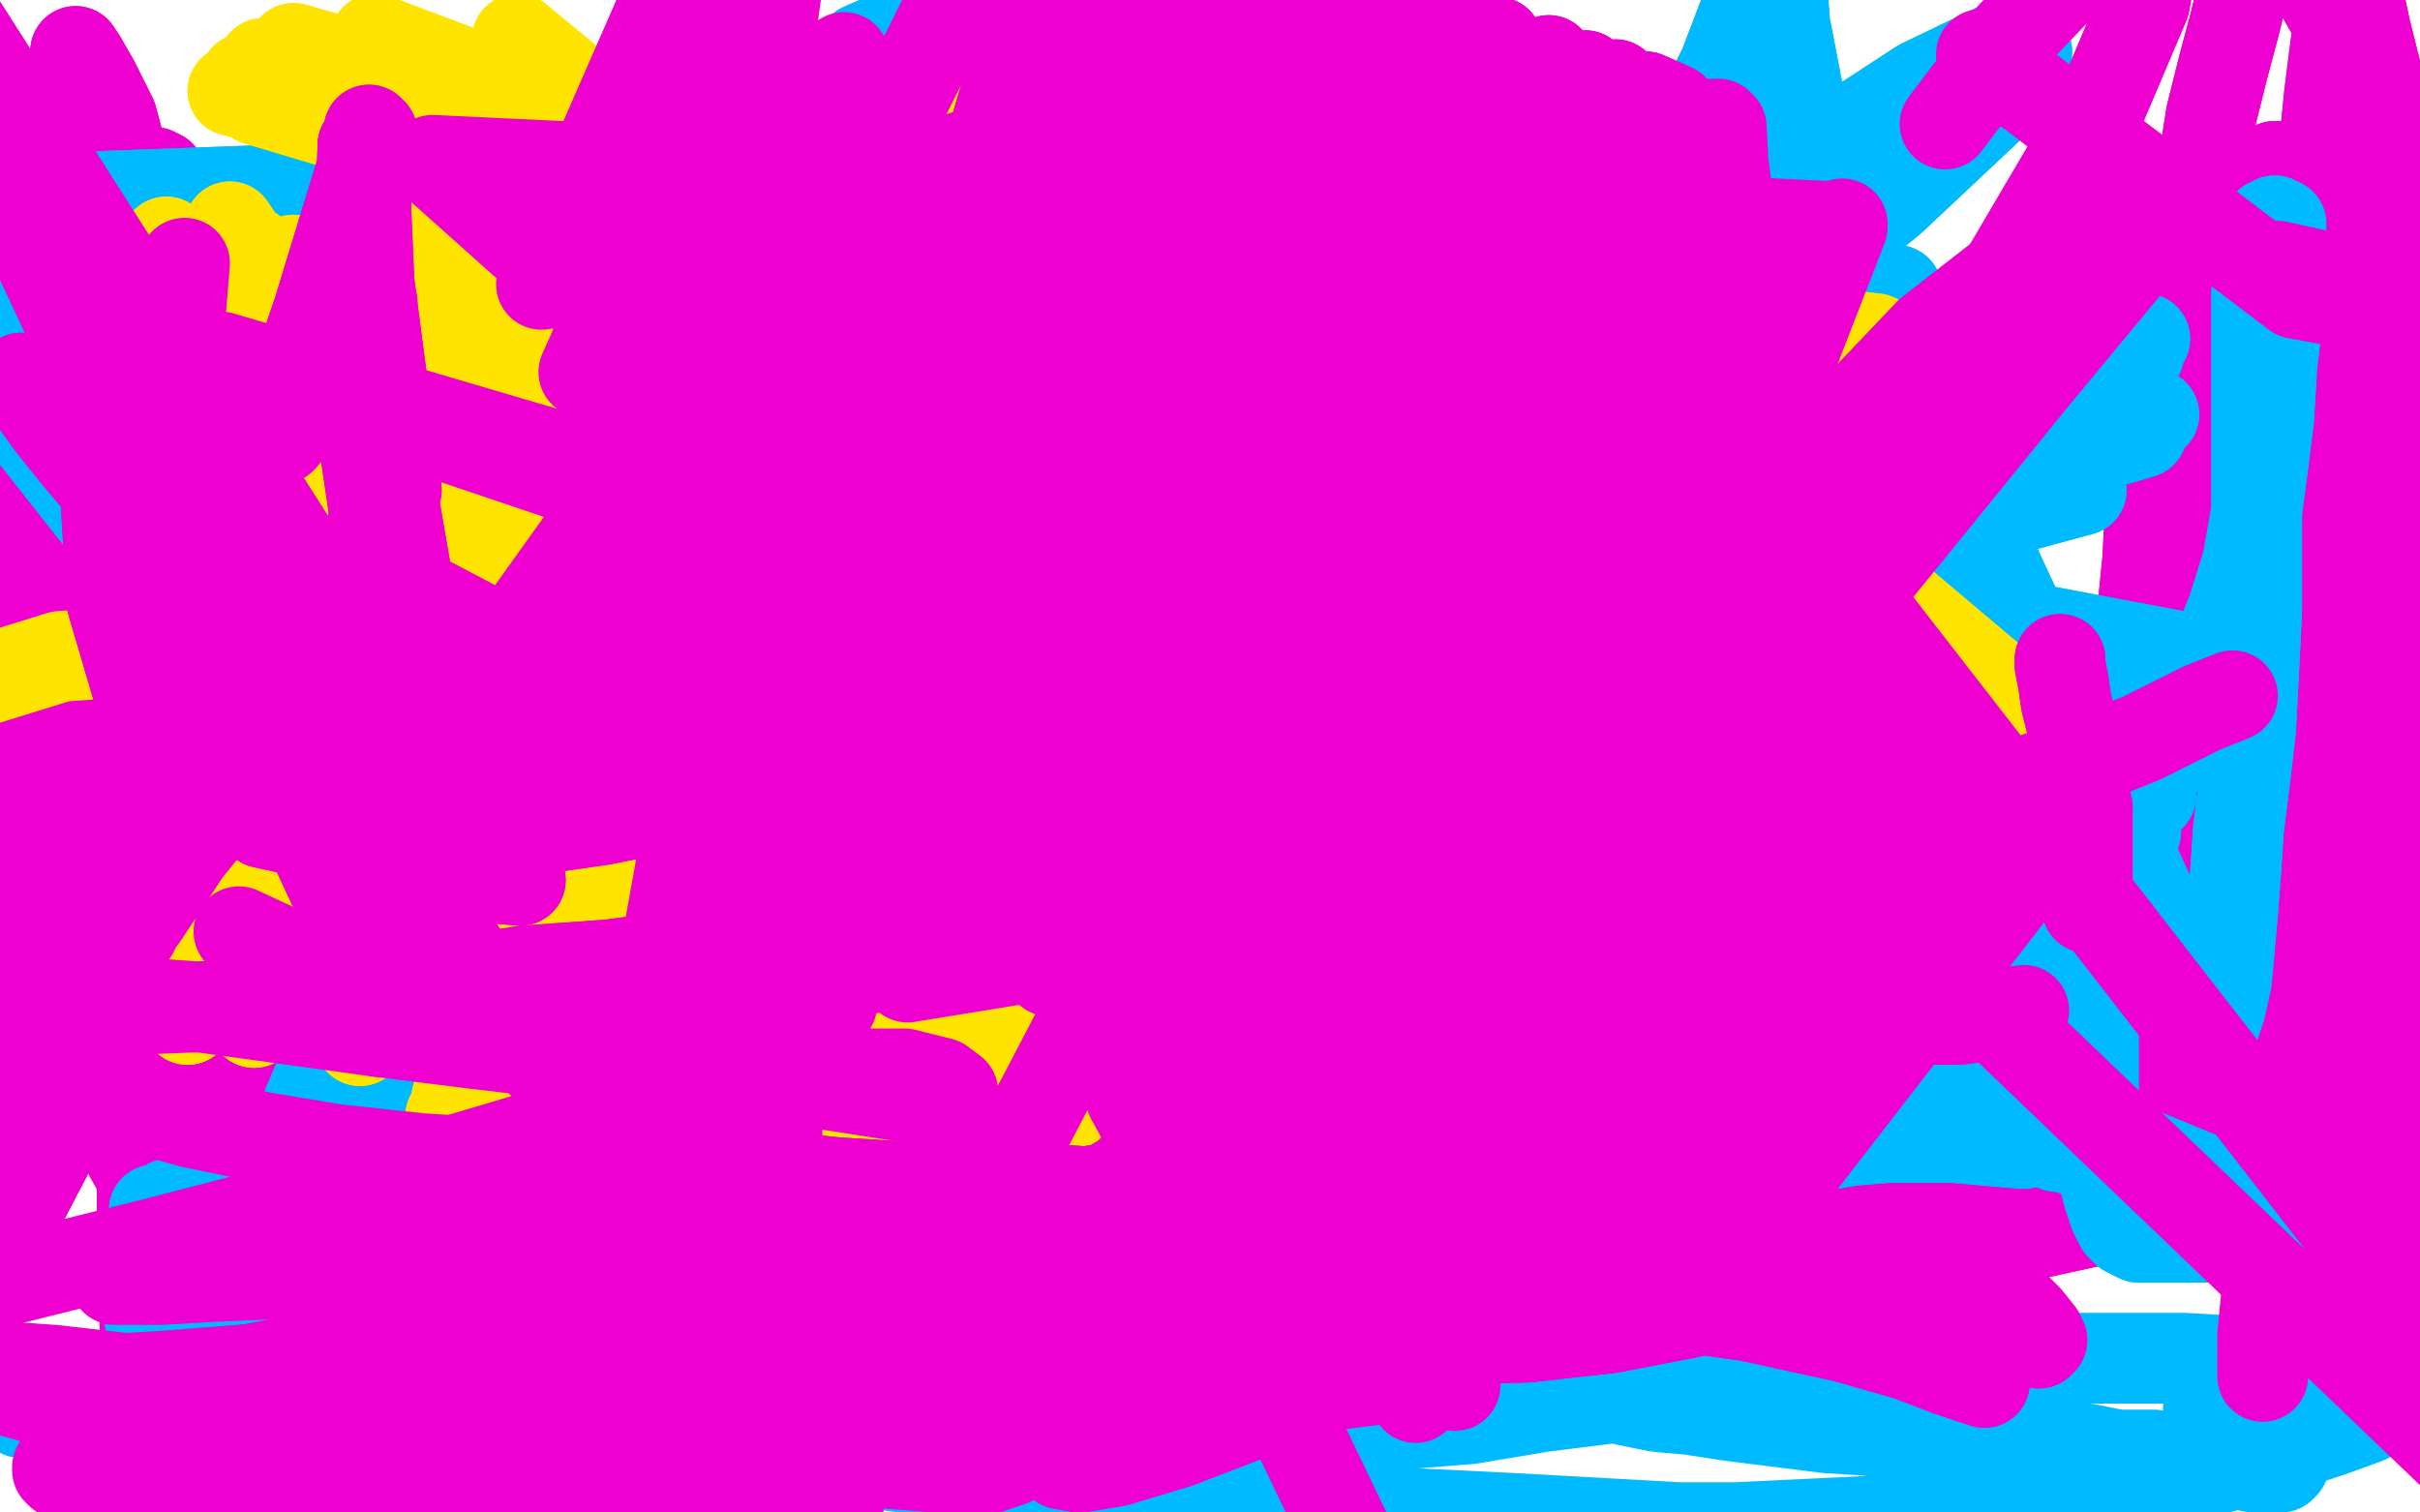 <?xml version="1.0" standalone="no"?>
<!DOCTYPE svg PUBLIC "-//W3C//DTD SVG 1.1//EN"
"http://www.w3.org/Graphics/SVG/1.1/DTD/svg11.dtd">

<svg width="800" height="500" version="1.1" xmlns="http://www.w3.org/2000/svg" xmlns:xlink="http://www.w3.org/1999/xlink" style="stroke-antialiasing: false"><desc>This SVG has been created on https://colorillo.com/</desc><rect x='0' y='0' width='800' height='500' style='fill: rgb(255,255,255); stroke-width:0' /><polyline points="730,466 732,465 732,465 734,465 734,465 736,466 736,466 739,467 739,467 742,469 742,469 744,471 744,471 748,474 751,477 754,479 754,481 754,482 755,483 755,484 754,485 754,485 754,485 753,485 752,485 749,485 745,485 740,484 732,483 722,483 712,481 700,481 690,479 679,479 669,478 658,477 647,476 634,475 620,473 604,472 588,470 572,468 559,466 548,465 538,463 530,461 521,460 511,459 501,458 490,457 479,457 467,457 453,457 440,457 427,457 413,457 400,458 385,459 368,459 353,459 342,458 335,457 329,456 326,456 324,456 323,456 319,456 311,457 301,457 291,459 279,460 269,461 261,463 253,463 247,464 239,464 229,464 217,465 204,464 192,463 181,462 171,461 161,459 153,459 147,459 141,459 136,459 130,459 124,459 118,461 111,463 105,467 98,469 91,472 83,473 74,474 67,474 59,475 53,475 47,473 43,473 39,472 36,471 33,470 31,469 29,467 29,467 28,467 31,467 34,467 41,468 51,469 66,469 83,470 101,471 119,471 138,471 159,472 182,471 207,470 233,469 257,467 281,465 305,465 327,466 349,467 371,469 392,470 415,471 437,471 461,471 486,469 510,465 534,462 558,459 581,457 604,455 625,453 646,451 668,449 688,449 705,449 722,449 739,450 756,451 770,452 783,452 793,453 800,454 806,454 808,454 809,455 809,455 808,455 806,457 805,458 802,459 800,460 795,462 790,465 782,469 771,473 759,477 747,481 735,485 724,488 710,491 695,495 678,497 659,499 638,501 616,503 595,504 574,505 555,505 537,504 519,503 501,502 481,501 460,500 438,499 417,498 396,496 377,494 359,491 341,490 324,488 307,486 290,484 273,481 242,473 232,471 212,465 193,461 175,457 158,455 143,453 131,451 122,451 117,451 113,451 111,451 109,452 108,452 105,453 99,455 88,457 74,460 61,463 51,465 44,467 39,468 35,469 33,468 31,468 30,468 29,468 27,468 24,467 20,467 16,467 13,467 9,467 7,467 6,466 5,466 5,466" style="fill: none; stroke: #00baff; stroke-width: 30; stroke-linejoin: round; stroke-linecap: round; stroke-antialiasing: false; stroke-antialias: 0; opacity: 1.0"/>
<polyline points="124,177 124,175 124,175 124,174 124,174 127,168 127,168 127,165 127,165 135,155 135,155 141,148 141,148 147,142 147,142 154,137 161,132 168,127 175,122 183,117 193,112 202,108 213,104 223,99 233,95 243,92 251,90 259,88 267,86 275,84 283,83 289,83 297,83 304,83 313,83 322,83 332,83 343,83 353,83 364,82 375,80 384,81 393,82 399,82 403,83 406,84 409,87 411,90 415,94 417,100 421,104 424,110 428,114 431,120 433,124 436,129 438,134 440,138 441,143 443,148 445,152 447,157 449,161 451,165 454,168 456,172 457,176 458,179 459,182 460,186 461,189 461,194 462,198 463,202 463,206 463,210 465,215 465,220 466,223 467,227 467,230 469,232 470,234 472,236 474,238 477,240 479,241 481,243 483,245 485,247 487,249 490,251 492,253 494,255 496,257 498,261 499,264 501,267 502,271 504,276 505,281 506,287 508,293 508,298 510,302 511,305 511,309 512,313 512,319 512,323 512,328 512,333 512,337 512,340 512,343 512,347 512,349 512,351 512,353 512,356" style="fill: none; stroke: #ed00d0; stroke-width: 30; stroke-linejoin: round; stroke-linecap: round; stroke-antialiasing: false; stroke-antialias: 0; opacity: 1.0"/>
<polyline points="124,177 124,175 124,175 124,174 124,174 127,168 127,168 127,165 127,165 135,155 135,155 141,148 141,148 147,142 154,137 161,132 168,127 175,122 183,117 193,112 202,108 213,104 223,99 233,95 243,92 251,90 259,88 267,86 275,84 283,83 289,83 297,83 304,83 313,83 322,83 332,83 343,83 353,83 364,82 375,80 384,81 393,82 399,82 403,83 406,84 409,87 411,90 415,94 417,100 421,104 424,110 428,114 431,120 433,124 436,129 438,134 440,138 441,143 443,148 445,152 447,157 449,161 451,165 454,168 456,172 457,176 458,179 459,182 460,186 461,189 461,194 462,198 463,202 463,206 463,210 465,215 465,220 466,223 467,227 467,230 469,232 470,234 472,236 474,238 477,240 479,241 481,243 483,245 485,247 487,249 490,251 492,253 494,255 496,257 498,261 499,264 501,267 502,271 504,276 505,281 506,287 508,293 508,298 510,302 511,305 511,309 512,313 512,319 512,323 512,328 512,333 512,337 512,340 512,343 512,347 512,349 512,351 512,353 512,356 513,355 514,355" style="fill: none; stroke: #ed00d0; stroke-width: 30; stroke-linejoin: round; stroke-linecap: round; stroke-antialiasing: false; stroke-antialias: 0; opacity: 1.0"/>
<polyline points="508,312 508,311 508,311 508,309 504,302 500,293 496,285 493,280 491,276 487,271 483,264 476,255 469,245 461,234 451,222 441,209 431,197 421,186 412,176 404,167 397,158 390,150 385,143 381,136 377,128 372,120 367,112 362,106 357,99 351,94 345,88 338,83 331,77 324,71 315,66 306,60 297,56 289,52 281,48 275,44 269,40 263,39 259,38 255,38 253,39 250,40 245,42 239,46 231,50 223,56 215,61 206,67 197,74 188,82 179,89 170,97 160,105 149,114 139,122 131,131 122,140 114,149 107,158 99,167 93,176 88,183 83,190 80,196 77,200 75,205 75,209 75,212 74,215 73,219 72,223 71,228 69,232 68,234 67,237 66,239 66,241 66,244 66,247 66,251 66,254 67,258 66,264 65,271 62,278 60,284 58,289 56,295 55,299 55,303 57,305 59,308 60,311 61,313 62,315 63,317" style="fill: none; stroke: #ed00d0; stroke-width: 30; stroke-linejoin: round; stroke-linecap: round; stroke-antialiasing: false; stroke-antialias: 0; opacity: 1.0"/>
<polyline points="508,312 508,311 508,309 504,302 500,293 496,285 493,280 491,276 487,271 483,264 476,255 469,245 461,234 451,222 441,209 431,197 421,186 412,176 404,167 397,158 390,150 385,143 381,136 377,128 372,120 367,112 362,106 357,99 351,94 345,88 338,83 331,77 324,71 315,66 306,60 297,56 289,52 281,48 275,44 269,40 263,39 259,38 255,38 253,39 250,40 245,42 239,46 231,50 223,56 215,61 206,67 197,74 188,82 179,89 170,97 160,105 149,114 139,122 131,131 122,140 114,149 107,158 99,167 93,176 88,183 83,190 80,196 77,200 75,205 75,209 75,212 74,215 73,219 72,223 71,228 69,232 68,234 67,237 66,239 66,241 66,244 66,247 66,251 66,254 67,258 66,264 65,271 62,278 60,284 58,289 56,295 55,299 55,303 57,305 59,308 60,311 61,313 62,315 63,317 63,321 63,326 63,335 63,341" style="fill: none; stroke: #ed00d0; stroke-width: 30; stroke-linejoin: round; stroke-linecap: round; stroke-antialiasing: false; stroke-antialias: 0; opacity: 1.0"/>
<polyline points="296,56 299,55 299,55 301,55 301,55 311,55 311,55 320,56 320,56 331,58 331,58 345,62 345,62 363,68 363,68 389,76 398,79 415,84 430,90 443,96 455,102 467,109 477,116 488,122 497,129 505,135 512,141 517,148 522,154 526,161 530,168 533,176 536,184 537,191 536,199 535,206 534,213 531,222 528,230 524,238 522,245 520,253 518,262 516,271 516,278 516,286 515,294 514,302 513,310 512,317 509,323 507,326 505,328 504,329 504,328 506,325 507,321 507,317 507,310 504,299 499,282 491,265 486,248 483,234 479,221 475,207 471,192 465,178 458,164 450,150 442,138 433,128 425,120 415,113 406,107 396,102 383,97 368,92 350,88 331,84 312,81 295,80 278,78 261,78 241,79 221,80 200,82 182,84 167,88 153,91 142,94 133,98 125,101 119,104 115,106 111,109 106,113 101,118 95,123 88,130 81,137 75,146 71,156 67,165 65,174 64,183 64,192 65,200 67,209 68,218 69,228 70,236 70,245 69,255 69,263 68,271 68,278 67,283 67,288" style="fill: none; stroke: #00baff; stroke-width: 30; stroke-linejoin: round; stroke-linecap: round; stroke-antialiasing: false; stroke-antialias: 0; opacity: 1.0"/>
<polyline points="296,56 299,55 299,55 301,55 301,55 311,55 311,55 320,56 320,56 331,58 331,58 345,62 345,62 363,68 389,76 398,79 415,84 430,90 443,96 455,102 467,109 477,116 488,122 497,129 505,135 512,141 517,148 522,154 526,161 530,168 533,176 536,184 537,191 536,199 535,206 534,213 531,222 528,230 524,238 522,245 520,253 518,262 516,271 516,278 516,286 515,294 514,302 513,310 512,317 509,323 507,326 505,328 504,329 504,328 506,325 507,321 507,317 507,310 504,299 499,282 491,265 486,248 483,234 479,221 475,207 471,192 465,178 458,164 450,150 442,138 433,128 425,120 415,113 406,107 396,102 383,97 368,92 350,88 331,84 312,81 295,80 278,78 261,78 241,79 221,80 200,82 182,84 167,88 153,91 142,94 133,98 125,101 119,104 115,106 111,109 106,113 101,118 95,123 88,130 81,137 75,146 71,156 67,165 65,174 64,183 64,192 65,200 67,209 68,218 69,228 70,236 70,245 69,255 69,263 68,271 68,278 67,283 67,288 68,291 69,294 70,297 73,299 76,301" style="fill: none; stroke: #00baff; stroke-width: 30; stroke-linejoin: round; stroke-linecap: round; stroke-antialiasing: false; stroke-antialias: 0; opacity: 1.0"/>
<polyline points="405,138 399,134 399,134 395,132 395,132 376,119 376,119 363,108 363,108 351,100 351,100 340,92 340,92 329,86 329,86 317,82 297,81 269,82 241,85 217,87 197,90 181,92 171,96 162,101 152,109 138,120 123,134 107,149 91,165 75,182 61,198 51,210 45,218 43,224 43,227 45,229 51,228 65,222 83,211 103,195 125,176 146,158 169,138 192,119 218,102 245,86 270,77 293,72 314,72 331,78 347,88 361,100 373,114 385,129 395,144 403,157 409,170 415,183 419,194 421,203 423,212 424,220 425,228 425,234 426,240 427,244 427,247 429,250 430,253 432,255 433,257 435,257 437,258 438,259 439,258 440,257 442,255 443,253 445,251 447,247 449,243 452,239 455,233 457,227 459,220 459,213 459,208 458,202 455,197 449,190 442,183 433,174 421,164 411,155 401,145 389,134 375,126 361,118 347,112 334,110 323,109 312,109 304,109 298,110" style="fill: none; stroke: #ff6f00; stroke-width: 30; stroke-linejoin: round; stroke-linecap: round; stroke-antialiasing: false; stroke-antialias: 0; opacity: 1.0"/>
<polyline points="405,138 399,134 399,134 395,132 395,132 376,119 376,119 363,108 363,108 351,100 351,100 340,92 340,92 329,86 317,82 297,81 269,82 241,85 217,87 197,90 181,92 171,96 162,101 152,109 138,120 123,134 107,149 91,165 75,182 61,198 51,210 45,218 43,224 43,227 45,229 51,228 65,222 83,211 103,195 125,176 146,158 169,138 192,119 218,102 245,86 270,77 293,72 314,72 331,78 347,88 361,100 373,114 385,129 395,144 403,157 409,170 415,183 419,194 421,203 423,212 424,220 425,228 425,234 426,240 427,244 427,247 429,250 430,253 432,255 433,257 435,257 437,258 438,259 439,258 440,257 442,255 443,253 445,251 447,247 449,243 452,239 455,233 457,227 459,220 459,213 459,208 458,202 455,197 449,190 442,183 433,174 421,164 411,155 401,145 389,134 375,126 361,118 347,112 334,110 323,109 312,109 304,109 298,110 295,111 293,112 295,113 298,115 299,117" style="fill: none; stroke: #ff6f00; stroke-width: 30; stroke-linejoin: round; stroke-linecap: round; stroke-antialiasing: false; stroke-antialias: 0; opacity: 1.0"/>
<polyline points="430,155 432,155 432,155 437,157 437,157 441,162 441,162 446,169 446,169 450,177 450,177 453,186 453,186 457,194 457,194 461,203 465,212 471,220 478,229 484,236 489,242 493,248 496,254 498,260 499,267 499,273 500,281 500,289 500,295 500,299 499,303 499,305 498,305 498,305 497,302 495,298 493,293 490,285 483,267 474,246 467,229 460,212 451,194 441,176 430,162 418,149 403,138 387,128 369,120 353,114 337,110 325,108 317,107 308,107 297,108 282,110 265,114 247,120 227,128 210,137 193,146 178,157 165,169 153,182 144,195 137,208 131,219 127,230 123,239 119,249 115,258 111,267 107,274 102,281 99,285 97,289 96,291 95,293 96,292 97,290 104,283 115,270 128,254 141,238 154,221 167,202 179,185 194,167 211,150 230,134 252,120 273,111 295,106 314,104 331,106 347,112 363,121 377,132 389,145 399,159 407,174 415,190 421,206 425,222 427,237 428,251 428,263 427,271 427,277 426,281 425,286 423,290 421,292 420,293 417,293 415,291 411,289 407,283 403,271 400,257 399,243 397,230 395,216 394,201 393,186 391,171 387,156 381,142 375,129 366,118 354,108 339,102 324,98 309,96 295,96 283,98 272,100 262,104 253,108 245,114 236,124 228,136 219,151 210,170 201,192 192,211 184,228 178,244 175,258 173,269 173,277 177,287 183,295 191,303 201,310 211,315 222,321 232,325 240,329 247,332 253,334" style="fill: none; stroke: #41d841; stroke-width: 30; stroke-linejoin: round; stroke-linecap: round; stroke-antialiasing: false; stroke-antialias: 0; opacity: 1.0"/>
<polyline points="430,155 432,155 432,155 437,157 437,157 441,162 441,162 446,169 446,169 450,177 450,177 453,186 453,186 457,194 461,203 465,212 471,220 478,229 484,236 489,242 493,248 496,254 498,260 499,267 499,273 500,281 500,289 500,295 500,299 499,303 499,305 498,305 498,305 497,302 495,298 493,293 490,285 483,267 474,246 467,229 460,212 451,194 441,176 430,162 418,149 403,138 387,128 369,120 353,114 337,110 325,108 317,107 308,107 297,108 282,110 265,114 247,120 227,128 210,137 193,146 178,157 165,169 153,182 144,195 137,208 131,219 127,230 123,239 119,249 115,258 111,267 107,274 102,281 99,285 97,289 96,291 95,293 96,292 97,290 104,283 115,270 128,254 141,238 154,221 167,202 179,185 194,167 211,150 230,134 252,120 273,111 295,106 314,104 331,106 347,112 363,121 377,132 389,145 399,159 407,174 415,190 421,206 425,222 427,237 428,251 428,263 427,271 427,277 426,281 425,286 423,290 421,292 420,293 417,293 415,291 411,289 407,283 403,271 400,257 399,243 397,230 395,216 394,201 393,186 391,171 387,156 381,142 375,129 366,118 354,108 339,102 324,98 309,96 295,96 283,98 272,100 262,104 253,108 245,114 236,124 228,136 219,151 210,170 201,192 192,211 184,228 178,244 175,258 173,269 173,277 177,287 183,295 191,303 201,310 211,315 222,321 232,325 240,329 247,332 253,334 257,335 260,336 261,336 263,337 263,337" style="fill: none; stroke: #41d841; stroke-width: 30; stroke-linejoin: round; stroke-linecap: round; stroke-antialiasing: false; stroke-antialias: 0; opacity: 1.0"/>
<polyline points="268,118 270,117 270,117 271,117 271,117 271,117 271,117 267,120 267,120 249,131 249,131 220,152 220,152 190,174 190,174 166,191 149,203 138,210 133,213 131,214 135,212 147,203 170,188 198,168 229,147 261,126 293,108 321,92 345,78 361,70 371,64 375,63 375,63 374,63 373,64 369,65 365,67 361,70 357,74 354,78 352,84 353,88 356,92 362,99 370,106 378,116 384,128 389,142 392,155 395,170 398,185 401,201 405,214 409,226 417,236 424,245 432,254 439,262 444,268 449,273 451,277 454,282 455,286 455,289 455,292 455,295 456,296 456,297 457,297 457,298 459,299 459,298 461,295 463,291 465,281 465,269 463,257 456,237 453,230 446,214 437,196 429,178 421,162 407,136 403,128 392,112 380,98 368,85 358,75 348,67 339,61 331,58 327,57 323,57 319,58 314,61 305,67 294,77 283,88 265,105 257,111 236,128 229,133 215,144 200,156 186,168 173,180 159,195 144,210 125,231 120,236 111,246 99,258 93,263 92,265 89,271 89,273 87,276 86,279 86,280 85,281 85,281 85,280 86,278 89,270 100,247 105,237 117,217 139,190 145,181 158,166 171,152 183,140 197,127 219,110 235,104 245,102 262,99 277,98 292,101 307,105 324,111 339,118 355,126 369,136 384,145 399,155 411,165 423,178 427,184 435,194 441,204 447,215 453,226 458,237 463,250 467,261 471,270 475,279 477,287 479,292" style="fill: none; stroke: #1e00e9; stroke-width: 30; stroke-linejoin: round; stroke-linecap: round; stroke-antialiasing: false; stroke-antialias: 0; opacity: 1.0"/>
<polyline points="268,118 270,117 270,117 271,117 271,117 271,117 271,117 267,120 267,120 249,131 249,131 220,152 220,152 190,174 166,191 149,203 138,210 133,213 131,214 135,212 147,203 170,188 198,168 229,147 261,126 293,108 321,92 345,78 361,70 371,64 375,63 375,63 374,63 373,64 369,65 365,67 361,70 357,74 354,78 352,84 353,88 356,92 362,99 370,106 378,116 384,128 389,142 392,155 395,170 398,185 401,201 405,214 409,226 417,236 424,245 432,254 439,262 444,268 449,273 451,277 454,282 455,286 455,289 455,292 455,295 456,296 456,297 457,297 457,298 459,299 459,298 461,295 463,291 465,281 465,269 463,257 456,237 453,230 446,214 437,196 429,178 421,162 407,136 403,128 392,112 380,98 368,85 358,75 348,67 339,61 331,58 327,57 323,57 319,58 314,61 305,67 294,77 283,88 265,105 257,111 236,128 229,133 215,144 200,156 186,168 173,180 159,195 144,210 125,231 120,236 111,246 99,258 93,263 92,265 89,271 89,273 87,276 86,279 86,280 85,281 85,281 85,280 86,278 89,270 100,247 105,237 117,217 139,190 145,181 158,166 171,152 183,140 197,127 219,110 235,104 245,102 262,99 277,98 292,101 307,105 324,111 339,118 355,126 369,136 384,145 399,155 411,165 423,178 427,184 435,194 441,204 447,215 453,226 458,237 463,250 467,261 471,270 475,279 477,287 479,292 481,299 481,301 481,303" style="fill: none; stroke: #1e00e9; stroke-width: 30; stroke-linejoin: round; stroke-linecap: round; stroke-antialiasing: false; stroke-antialias: 0; opacity: 1.0"/>
<polyline points="428,81 435,84 435,84 445,90 445,90 458,101 458,101 471,114 471,114 483,128 483,128 493,143 493,143 500,158 500,158 504,173 506,188 507,203 507,216 507,227 506,239 506,252 506,263 506,273 506,281 507,289 508,296 510,303 512,309 514,313 516,317 517,321 518,323 518,325 518,326 518,325 516,325 515,322 513,317 511,311 509,303 506,293 502,275 495,255 487,239 479,228 472,218 465,210 460,203 453,196 447,190 440,184 431,175 418,164 406,154 394,144 381,135 367,126 353,117 340,108 328,98 317,88 305,79 295,70 285,63 275,57 265,53 256,50 245,48 231,48 215,50 201,54 188,58 177,66 167,74 157,84 147,96 138,110 130,124 123,138 116,152 110,164 104,175 99,187 93,200 87,213 81,226 76,237 71,249 68,261 66,271 65,281" style="fill: none; stroke: #000000; stroke-width: 30; stroke-linejoin: round; stroke-linecap: round; stroke-antialiasing: false; stroke-antialias: 0; opacity: 1.0"/>
<polyline points="428,81 435,84 435,84 445,90 445,90 458,101 458,101 471,114 471,114 483,128 483,128 493,143 493,143 500,158 504,173 506,188 507,203 507,216 507,227 506,239 506,252 506,263 506,273 506,281 507,289 508,296 510,303 512,309 514,313 516,317 517,321 518,323 518,325 518,326 518,325 516,325 515,322 513,317 511,311 509,303 506,293 502,275 495,255 487,239 479,228 472,218 465,210 460,203 453,196 447,190 440,184 431,175 418,164 406,154 394,144 381,135 367,126 353,117 340,108 328,98 317,88 305,79 295,70 285,63 275,57 265,53 256,50 245,48 231,48 215,50 201,54 188,58 177,66 167,74 157,84 147,96 138,110 130,124 123,138 116,152 110,164 104,175 99,187 93,200 87,213 81,226 76,237 71,249 68,261 66,271 65,281 66,288 67,293 67,298 69,302 71,306 72,309 73,311" style="fill: none; stroke: #000000; stroke-width: 30; stroke-linejoin: round; stroke-linecap: round; stroke-antialiasing: false; stroke-antialias: 0; opacity: 1.0"/>
<polyline points="309,92 310,92 310,92 321,93 321,93 330,94 330,94 340,97 340,97 350,100 350,100 360,102 360,102 371,105 371,105 383,108 395,112 406,117 418,123 430,130 442,139 453,148 463,158 471,168 478,178 484,187 489,197 493,206 497,213 500,221 502,229 503,237 503,245 502,252 501,259 499,264 498,269 497,271 495,273 493,272 492,271 491,268 489,263 485,256 475,242 459,222 445,202 432,184 419,168 407,152 393,138 380,124 367,110 350,98 331,86 311,76 290,69 269,64 250,61 232,60 218,62 206,66 195,72 185,82 177,93 170,105 165,118 161,133 157,149 154,165 151,182 149,198 146,214 144,229 143,241 141,253 139,261 137,271 135,279 131,288 126,296 121,302 117,307 112,312 109,315" style="fill: none; stroke: #c39e00; stroke-width: 30; stroke-linejoin: round; stroke-linecap: round; stroke-antialiasing: false; stroke-antialias: 0; opacity: 1.0"/>
<polyline points="309,92 310,92 310,92 321,93 321,93 330,94 330,94 340,97 340,97 350,100 350,100 360,102 360,102 371,105 383,108 395,112 406,117 418,123 430,130 442,139 453,148 463,158 471,168 478,178 484,187 489,197 493,206 497,213 500,221 502,229 503,237 503,245 502,252 501,259 499,264 498,269 497,271 495,273 493,272 492,271 491,268 489,263 485,256 475,242 459,222 445,202 432,184 419,168 407,152 393,138 380,124 367,110 350,98 331,86 311,76 290,69 269,64 250,61 232,60 218,62 206,66 195,72 185,82 177,93 170,105 165,118 161,133 157,149 154,165 151,182 149,198 146,214 144,229 143,241 141,253 139,261 137,271 135,279 131,288 126,296 121,302 117,307 112,312 109,315 107,317 106,319" style="fill: none; stroke: #c39e00; stroke-width: 30; stroke-linejoin: round; stroke-linecap: round; stroke-antialiasing: false; stroke-antialias: 0; opacity: 1.0"/>
<polyline points="277,57 279,57 279,57 285,59 285,59 300,65 300,65 317,74 317,74 333,84 333,84 347,93 347,93 360,102 360,102 371,110 380,120 390,130 399,142 407,155 415,168 423,182 430,194 437,206 444,216 451,224 456,231 461,236 465,240 467,242 469,243 470,242 470,241 470,239 471,234 471,229 469,218 461,198 450,177 441,161 430,146 415,129 398,113 381,99 363,88 344,78 327,72 309,68 290,66 268,69 244,76 223,85 207,96 195,107 185,120 176,136 167,152 159,166 150,178 141,191 133,205 124,218 117,231 110,243 104,253 100,263 97,273 95,281 94,287 93,291 93,293" style="fill: none; stroke: #a9a9a9; stroke-width: 30; stroke-linejoin: round; stroke-linecap: round; stroke-antialiasing: false; stroke-antialias: 0; opacity: 1.0"/>
<polyline points="277,57 279,57 279,57 285,59 285,59 300,65 300,65 317,74 317,74 333,84 333,84 347,93 347,93 360,102 371,110 380,120 390,130 399,142 407,155 415,168 423,182 430,194 437,206 444,216 451,224 456,231 461,236 465,240 467,242 469,243 470,242 470,241 470,239 471,234 471,229 469,218 461,198 450,177 441,161 430,146 415,129 398,113 381,99 363,88 344,78 327,72 309,68 290,66 268,69 244,76 223,85 207,96 195,107 185,120 176,136 167,152 159,166 150,178 141,191 133,205 124,218 117,231 110,243 104,253 100,263 97,273 95,281 94,287 93,291 93,293 93,294 93,295 93,294 93,293" style="fill: none; stroke: #a9a9a9; stroke-width: 30; stroke-linejoin: round; stroke-linecap: round; stroke-antialiasing: false; stroke-antialias: 0; opacity: 1.0"/>
<polyline points="297,76 297,76 297,76 299,75 299,75 302,74 302,74 303,74 303,74 309,74 309,74 314,74 314,74 318,76 318,76 323,77 327,78 331,81 335,84 339,86 343,90 347,95 349,100 352,106 355,112 358,118 361,124 363,130 365,135 368,140 371,144 373,147 375,150 379,152 384,152 393,151 402,150 408,148 411,146 413,146 413,144 412,140 411,134 408,126 405,116 401,107 396,96 395,92 391,87 386,82 381,79 376,76 370,73 361,70 352,66 343,62 332,60 321,56 315,55 231,51 212,56 194,62 176,68 159,75 145,82 134,88 125,94 117,102 110,111 104,120 99,129 95,138 93,148 91,157 90,166 89,175 89,185 91,195 92,204 94,212 96,219 98,224 101,228 103,230 107,232 109,233 112,233 115,230 119,224 125,212 133,196 141,176 152,156 165,136 179,116 196,98 215,84 236,72 257,64 277,60 293,60 309,65 324,73 337,82 347,91 357,100 368,111 379,122 391,132 404,144 417,155 429,167 441,178 453,190 463,202 473,214 481,225 487,238 493,251 499,262 503,269 506,275 509,278 512,281 514,285 515,288 517,291 519,295 520,297 520,299 520,300 520,300 519,300 519,299 519,297 518,295 516,287 512,272 508,256 504,241 499,226 493,208 487,193 482,180 477,166 470,154 463,140 453,126 443,113 433,102 421,93 410,86 397,80 386,77 373,75 356,74 335,75 313,78 291,82 270,86 251,93 234,100 219,106 204,116 189,127 173,139 159,151 147,162 134,174 122,186 111,199 101,212 91,224 84,234 79,243 75,251 73,259 73,265 73,269 75,272 78,275 81,277 85,278 90,277 96,275 103,268 111,258 121,245 128,232 135,216 142,199 151,181 160,162 171,144 183,128 197,114 212,103 227,94 243,88 259,84 276,82 295,83 318,86 340,92 362,100 382,108 401,118 418,129 434,140 448,152 461,165 472,178 482,192 491,204 499,218 505,230 510,240 515,249 518,259 520,267 520,276 520,284 520,291 520,297 519,302 518,305 517,307 516,309 516,309 515,310 514,311 514,311 514,310" style="fill: none; stroke: #7a00db; stroke-width: 30; stroke-linejoin: round; stroke-linecap: round; stroke-antialiasing: false; stroke-antialias: 0; opacity: 1.0"/>
<polyline points="297,76 297,76 297,76 299,75 299,75 302,74 302,74 303,74 303,74 309,74 309,74 314,74 314,74 318,76 323,77 327,78 331,81 335,84 339,86 343,90 347,95 349,100 352,106 355,112 358,118 361,124 363,130 365,135 368,140 371,144 373,147 375,150 379,152 384,152 393,151 402,150 408,148 411,146 413,146 413,144 412,140 411,134 408,126 405,116 401,107 396,96 395,92 391,87 386,82 381,79 376,76 370,73 361,70 352,66 343,62 332,60 321,56 315,55 231,51 212,56 194,62 176,68 159,75 145,82 134,88 125,94 117,102 110,111 104,120 99,129 95,138 93,148 91,157 90,166 89,175 89,185 91,195 92,204 94,212 96,219 98,224 101,228 103,230 107,232 109,233 112,233 115,230 119,224 125,212 133,196 141,176 152,156 165,136 179,116 196,98 215,84 236,72 257,64 277,60 293,60 309,65 324,73 337,82 347,91 357,100 368,111 379,122 391,132 404,144 417,155 429,167 441,178 453,190 463,202 473,214 481,225 487,238 493,251 499,262 503,269 506,275 509,278 512,281 514,285 515,288 517,291 519,295 520,297 520,299 520,300 520,300 519,300 519,299 519,297 518,295 516,287 512,272 508,256 504,241 499,226 493,208 487,193 482,180 477,166 470,154 463,140 453,126 443,113 433,102 421,93 410,86 397,80 386,77 373,75 356,74 335,75 313,78 291,82 270,86 251,93 234,100 219,106 204,116 189,127 173,139 159,151 147,162 134,174 122,186 111,199 101,212 91,224 84,234 79,243 75,251 73,259 73,265 73,269 75,272 78,275 81,277 85,278 90,277 96,275 103,268 111,258 121,245 128,232 135,216 142,199 151,181 160,162 171,144 183,128 197,114 212,103 227,94 243,88 259,84 276,82 295,83 318,86 340,92 362,100 382,108 401,118 418,129 434,140 448,152 461,165 472,178 482,192 491,204 499,218 505,230 510,240 515,249 518,259 520,267 520,276 520,284 520,291 520,297 519,302 518,305 517,307 516,309 516,309 515,310 514,311 514,311 514,310 513,309 512,308 512,307 511,306" style="fill: none; stroke: #7a00db; stroke-width: 30; stroke-linejoin: round; stroke-linecap: round; stroke-antialiasing: false; stroke-antialias: 0; opacity: 1.0"/>
<polyline points="190,68 198,65 198,65 214,62 214,62 225,60 225,60 263,58 263,58 290,60 290,60 315,64 315,64 339,70 339,70 361,80 383,90 403,102 426,114 449,127 470,141 489,156 504,171 514,186 520,200 524,214 525,228 526,239 524,250 523,262 520,275 518,286 514,297 511,306 507,314 503,321 499,325 497,327 495,327 494,325 494,321 495,313 495,301 495,283 493,262 489,240 485,218 478,195 471,173 461,153 449,133 433,115 413,99 392,86 369,76 347,68 327,64 303,64 277,69 249,79 222,92 197,108 175,124 164,132" style="fill: none; stroke: #ed00d0; stroke-width: 30; stroke-linejoin: round; stroke-linecap: round; stroke-antialiasing: false; stroke-antialias: 0; opacity: 1.0"/>
<polyline points="135,157 117,173 117,173 241,347 241,347 101,189 101,189 229,359 229,359 87,204 87,204 219,370 219,370 75,216 75,216 211,381 211,381 66,226 66,226 205,389 205,389 58,234 58,234 201,394 201,394 53,240 198,398 49,244 197,399 47,247 197,401 47,249 199,402 47,251 203,403 48,252 207,405 50,253 214,404" style="fill: none; stroke: #ed00d0; stroke-width: 30; stroke-linejoin: round; stroke-linecap: round; stroke-antialiasing: false; stroke-antialias: 0; opacity: 1.0"/>
<polyline points="135,157 117,173 117,173 241,347 241,347 101,189 101,189 229,359 229,359 87,204 87,204 219,370 219,370 75,216 75,216 211,381 211,381 66,226 66,226 205,389 205,389 58,234 58,234 201,394 53,240 198,398 49,244 197,399 47,247 197,401 47,249 199,402 47,251 203,403 48,252 207,405 50,253 214,404 52,253 222,401 54,253 229,395 55,252 231,392" style="fill: none; stroke: #ed00d0; stroke-width: 30; stroke-linejoin: round; stroke-linecap: round; stroke-antialiasing: false; stroke-antialias: 0; opacity: 1.0"/>
<polyline points="543,133 550,134 550,134 644,346 644,346 557,136 557,136 646,348 646,348 564,139 564,139 651,351 651,351 570,142 570,142 656,355 656,355 575,145 575,145 661,359 661,359 577,146 577,146 662,361 662,361" style="fill: none; stroke: #ed00d0; stroke-width: 30; stroke-linejoin: round; stroke-linecap: round; stroke-antialiasing: false; stroke-antialias: 0; opacity: 1.0"/>
<polyline points="35,72 35,72 35,72 35,75 35,75 34,81 34,81 33,91 33,91 31,103 31,103 28,118 28,118 24,136 24,136 20,156 17,176 14,196 12,213 10,227 9,237 7,245 7,250 6,252 6,253 5,253 6,243 6,228 7,207 10,183 13,157 19,130 25,104 29,82 33,66 33,56 33,51 33,50 31,52 29,60 26,75 25,94 27,116 29,136 31,146 40,207 40,228 38,249 35,271 31,291 25,307 21,318 16,325 11,329 8,330 6,329 5,327 4,324 5,313 9,290 15,262 21,232 28,200 36,169 42,142 45,118 46,100 45,88 44,81" style="fill: none; stroke: #ed00d0; stroke-width: 30; stroke-linejoin: round; stroke-linecap: round; stroke-antialiasing: false; stroke-antialias: 0; opacity: 1.0"/>
<polyline points="35,72 35,72 35,72 35,75 35,75 34,81 34,81 33,91 33,91 31,103 31,103 28,118 28,118 24,136 20,156 17,176 14,196 12,213 10,227 9,237 7,245 7,250 6,252 6,253 5,253 6,243 6,228 7,207 10,183 13,157 19,130 25,104 29,82 33,66 33,56 33,51 33,50 31,52 29,60 26,75 25,94 27,116 29,136 31,146 40,207 40,228 38,249 35,271 31,291 25,307 21,318 16,325 11,329 8,330 6,329 5,327 4,324 5,313 9,290 15,262 21,232 28,200 36,169 42,142 45,118 46,100 45,88 44,81 41,76 39,72 36,68 34,65 33,64" style="fill: none; stroke: #ed00d0; stroke-width: 30; stroke-linejoin: round; stroke-linecap: round; stroke-antialiasing: false; stroke-antialias: 0; opacity: 1.0"/>
<polyline points="50,57 51,57 51,57 53,58 53,68 53,86 53,108 50,130 46,152 41,169 35,184 31,200 26,215 23,231 20,247 19,262 17,275 17,289 19,302 20,313 21,321 23,327 23,328 23,327 23,319 21,304 17,283 10,258 5,232 2,206 2,178 4,148 9,116 15,86 19,60 23,41 24,28 25,20 25,17 27,20 31,27 37,39 41,54 45,73 47,95 47,118 46,140 43,164 40,186 38,208 36,228 34,247 33,266 31,285 27,308 21,330 13,352 4,372 -2,389 -6,403 -7,412 -6,417 -5,419 -4,418 -1,412 7,398 19,375 33,347 45,317 56,287 65,261 71,240 73,225 70,215 66,210 61,208 56,210 49,215 43,224 37,238 35,259 37,283 41,307 45,331 47,353 49,373 50,392 50,409 50,425 50,437 49,446 49,451 48,453 48,451 48,439 47,415 47,384 48,349 51,313 55,279 59,249 63,224 65,206 65,195 65,190 63,190 61,193 59,199 56,215 52,243 49,275 45,304 41,331 40,353 41,370 43,382 47,389 49,391 52,392 56,392 61,391 67,387 72,380 77,369 81,353 87,334 93,313 98,291 102,271 104,255 105,245 105,241 105,245 106,251 106,265 107,291 107,320 106,350 104,379 103,404 101,423 101,436 101,444 102,447 101,445 99,436 93,418 85,393 75,367 64,343 54,321 47,304 43,289 42,279 45,270 50,265 56,263 63,263 69,265 77,271 85,280 93,293 98,311 101,333 100,359 95,387 90,415 85,440 80,459 78,470 79,475 80,476 81,473 87,459 97,431 111,398 125,364 141,332 157,304 171,283 183,267 194,259 201,255 207,256 213,260 224,267 237,275 252,283 269,290 287,295 306,300 324,304 341,307 355,308 367,309 375,311 382,310 387,308 391,306 392,303 392,301 393,297 393,291 392,284 392,277 391,271 391,265 391,261 391,258 391,257 392,257 393,257 393,257 395,257 396,259 399,261 403,265 409,269 415,273 421,276 427,280 433,284 438,288 443,293 447,300 449,306 452,311 455,317 460,323 465,329 470,334 476,339 483,343 490,347 498,351 504,355 510,358 516,360 520,361 523,362 526,363 528,363 530,363 535,363 540,363 545,363 549,362 553,361 556,361 559,361 562,361 564,361 568,361 572,361 578,361 585,361 594,361 607,359 628,355 654,349 678,345 697,343 708,342 712,342 712,343 708,344 700,345 684,349 661,354 634,362 607,371 581,382 556,393 532,405 511,417 491,430 469,442 457,449 415,467 389,477 369,483 357,485 351,484 351,482 351,480 353,477 354,475 355,473 355,471 360,469 379,460 415,445 462,431 510,417 558,405 603,394 644,385 680,377 708,370 730,367 743,365 750,365 754,365 754,365 753,366 752,366 748,367 738,370 721,376 698,383 668,389 633,397 594,405 556,412 520,418 489,421 462,424 439,426 421,427 409,427 401,425 397,425 396,423 400,421 415,416 446,406 490,395 542,384 597,376 653,372 704,371 748,375 782,379 809,386 828,393 841,398 848,402 852,403 852,404 850,403 848,403 836,399 821,397 798,395 770,395 738,397 704,401 672,408 641,415 612,421 584,428 558,434 532,439 505,442 476,443 441,442 402,437 359,429 317,421 278,412 245,405 219,402 201,402 189,405 178,409 169,416 164,423 163,429 167,431 181,429 213,423 254,411 300,398 346,385 392,374 436,366 478,360 516,357 544,355 562,355 570,356 570,356 565,356 552,358 530,361 497,367 451,377 391,389 325,405 265,419 219,431 190,438 175,441 171,439 173,436 185,430 210,421 247,409 294,398 351,389 413,385 471,387 518,393 548,401 564,407 568,413 562,417 546,421 522,424 491,424 452,421 405,417 355,415 307,415 267,417 237,420 217,423 206,425 202,427 204,429 213,430 237,431 284,428 352,423 430,421 506,424 567,431 610,441 638,449 651,454 656,457 653,456 644,453 631,448 610,442 578,435 535,429 482,428 422,431 361,437 309,445 268,452 237,457 217,461 204,463 197,463 194,463 192,461 191,460 190,458 193,453 209,444 247,431 305,418 375,410 447,408 516,412 575,420 620,429 650,437 667,442 674,444 675,443 674,441 670,436 664,430 656,425 648,421 633,419 608,417 579,417 551,420 528,425 513,429 506,432 506,433 513,433 526,432 545,431 568,428 593,423 618,419 639,414 654,410 662,407 668,403 669,400 669,397 670,393 673,385 678,371 685,356 690,339 695,322 698,305 700,287 702,269 704,248 706,226 708,205 710,185 711,165 713,142 716,120 720,99 724,78 728,57 731,38 735,22 739,7 742,-6 745,-16 748,-24 750,-28 751,-30 752,-30 753,-30 755,-26 758,-19 764,-8 772,6 778,21 785,40 790,61 795,82 798,104 800,126 800,146 800,169 798,192 796,214 793,232 790,250 788,265 788,276 789,283 789,288 790,290 790,290 790,285 790,275 790,258 789,236 787,212 784,184 780,156 775,128 771,102 768,76 768,52 770,32 772,16 774,2 775,-8 776,-14 777,-15 777,-14 778,-11 779,-4 782,10 787,30 792,53 798,76 802,101 804,129 803,158 801,186 797,214 792,239 789,263 786,283 784,300 782,314 782,325 782,331 783,335 784,334 783,328 782,315 779,295 776,268 773,239 772,208 774,176 778,146 782,121 784,102 786,90 787,83 787,82 787,83 786,90 787,107 788,136 788,172 784,212 778,253 774,293 770,330 767,361 765,387 764,405 762,415 760,419 758,420 756,415 755,403 754,380 754,351 754,317 754,281 752,248 750,218 748,192 748,168 748,147 748,130 749,118 752,109 754,104 756,105 758,109 760,120 758,141 754,168 748,198 740,229 734,259 728,289 724,317 722,343 720,365 719,384 720,397 720,405 720,407 720,405 720,395 720,377 720,354 722,328 724,299 726,269 729,239 732,211 735,186 738,163 740,144 743,127 746,109 747,92 748,78 748,66 750,58 752,55 755,55 757,58 758,63 760,74 763,92 765,114 766,138 766,167 767,198 768,229 768,261 768,293 770,322 772,350 775,375 778,398 780,417 781,433 782,443 783,449 784,451 784,449 784,439 785,420 787,395 789,367 792,340 796,314 799,291 802,271 805,258 806,250 806,247 806,247 804,249 800,257 794,272 786,295 775,323 765,351 757,381" style="fill: none; stroke: #ed00d0; stroke-width: 30; stroke-linejoin: round; stroke-linecap: round; stroke-antialiasing: false; stroke-antialias: 0; opacity: 1.0"/>
<polyline points="51,57 51,57 53,58 53,68 53,86 53,108 50,130 46,152 41,169 35,184 31,200 26,215 23,231 20,247 19,262 17,275 17,289 19,302 20,313 21,321 23,327 23,328 23,327 23,319 21,304 17,283 10,258 5,232 2,206 2,178 4,148 9,116 15,86 19,60 23,41 24,28 25,20 25,17 27,20 31,27 37,39 41,54 45,73 47,95 47,118 46,140 43,164 40,186 38,208 36,228 34,247 33,266 31,285 27,308 21,330 13,352 4,372 -2,389 -6,403 -7,412 -6,417 -5,419 -4,418 -1,412 7,398 19,375 33,347 45,317 56,287 65,261 71,240 73,225 70,215 66,210 61,208 56,210 49,215 43,224 37,238 35,259 37,283 41,307 45,331 47,353 49,373 50,392 50,409 50,425 50,437 49,446 49,451 48,453 48,451 48,439 47,415 47,384 48,349 51,313 55,279 59,249 63,224 65,206 65,195 65,190 63,190 61,193 59,199 56,215 52,243 49,275 45,304 41,331 40,353 41,370 43,382 47,389 49,391 52,392 56,392 61,391 67,387 72,380 77,369 81,353 87,334 93,313 98,291 102,271 104,255 105,245 105,241 105,245 106,251 106,265 107,291 107,320 106,350 104,379 103,404 101,423 101,436 101,444 102,447 101,445 99,436 93,418 85,393 75,367 64,343 54,321 47,304 43,289 42,279 45,270 50,265 56,263 63,263 69,265 77,271 85,280 93,293 98,311 101,333 100,359 95,387 90,415 85,440 80,459 78,470 79,475 80,476 81,473 87,459 97,431 111,398 125,364 141,332 157,304 171,283 183,267 194,259 201,255 207,256 213,260 224,267 237,275 252,283 269,290 287,295 306,300 324,304 341,307 355,308 367,309 375,311 382,310 387,308 391,306 392,303 392,301 393,297 393,291 392,284 392,277 391,271 391,265 391,261 391,258 391,257 392,257 393,257 393,257 395,257 396,259 399,261 403,265 409,269 415,273 421,276 427,280 433,284 438,288 443,293 447,300 449,306 452,311 455,317 460,323 465,329 470,334 476,339 483,343 490,347 498,351 504,355 510,358 516,360 520,361 523,362 526,363 528,363 530,363 535,363 540,363 545,363 549,362 553,361 556,361 559,361 562,361 564,361 568,361 572,361 578,361 585,361 594,361 607,359 628,355 654,349 678,345 697,343 708,342 712,342 712,343 708,344 700,345 684,349 661,354 634,362 607,371 581,382 556,393 532,405 511,417 491,430 469,442 457,449 415,467 389,477 369,483 357,485 351,484 351,482 351,480 353,477 354,475 355,473 355,471 360,469 379,460 415,445 462,431 510,417 558,405 603,394 644,385 680,377 708,370 730,367 743,365 750,365 754,365 754,365 753,366 752,366 748,367 738,370 721,376 698,383 668,389 633,397 594,405 556,412 520,418 489,421 462,424 439,426 421,427 409,427 401,425 397,425 396,423 400,421 415,416 446,406 490,395 542,384 597,376 653,372 704,371 748,375 782,379 809,386 828,393 841,398 848,402 852,403 852,404 850,403 848,403 836,399 821,397 798,395 770,395 738,397 704,401 672,408 641,415 612,421 584,428 558,434 532,439 505,442 476,443 441,442 402,437 359,429 317,421 278,412 245,405 219,402 201,402 189,405 178,409 169,416 164,423 163,429 167,431 181,429 213,423 254,411 300,398 346,385 392,374 436,366 478,360 516,357 544,355 562,355 570,356 570,356 565,356 552,358 530,361 497,367 451,377 391,389 325,405 265,419 219,431 190,438 175,441 171,439 173,436 185,430 210,421 247,409 294,398 351,389 413,385 471,387 518,393 548,401 564,407 568,413 562,417 546,421 522,424 491,424 452,421 405,417 355,415 307,415 267,417 237,420 217,423 206,425 202,427 204,429 213,430 237,431 284,428 352,423 430,421 506,424 567,431 610,441 638,449 651,454 656,457 653,456 644,453 631,448 610,442 578,435 535,429 482,428 422,431 361,437 309,445 268,452 237,457 217,461 204,463 197,463 194,463 192,461 191,460 190,458 193,453 209,444 247,431 305,418 375,410 447,408 516,412 575,420 620,429 650,437 667,442 674,444 675,443 674,441 670,436 664,430 656,425 648,421 633,419 608,417 579,417 551,420 528,425 513,429 506,432 506,433 513,433 526,432 545,431 568,428 593,423 618,419 639,414 654,410 662,407 668,403 669,400 669,397 670,393 673,385 678,371 685,356 690,339 695,322 698,305 700,287 702,269 704,248 706,226 708,205 710,185 711,165 713,142 716,120 720,99 724,78 728,57 731,38 735,22 739,7 742,-6 745,-16 748,-24 750,-28 751,-30 752,-30 753,-30 755,-26 758,-19 764,-8 772,6 778,21 785,40 790,61 795,82 798,104 800,126 800,146 800,169 798,192 796,214 793,232 790,250 788,265 788,276 789,283 789,288 790,290 790,290 790,285 790,275 790,258 789,236 787,212 784,184 780,156 775,128 771,102 768,76 768,52 770,32 772,16 774,2 775,-8 776,-14 777,-15 777,-14 778,-11 779,-4 782,10 787,30 792,53 798,76 802,101 804,129 803,158 801,186 797,214 792,239 789,263 786,283 784,300 782,314 782,325 782,331 783,335 784,334 783,328 782,315 779,295 776,268 773,239 772,208 774,176 778,146 782,121 784,102 786,90 787,83 787,82 787,83 786,90 787,107 788,136 788,172 784,212 778,253 774,293 770,330 767,361 765,387 764,405 762,415 760,419 758,420 756,415 755,403 754,380 754,351 754,317 754,281 752,248 750,218 748,192 748,168 748,147 748,130 749,118 752,109 754,104 756,105 758,109 760,120 758,141 754,168 748,198 740,229 734,259 728,289 724,317 722,343 720,365 719,384 720,397 720,405 720,407 720,405 720,395 720,377 720,354 722,328 724,299 726,269 729,239 732,211 735,186 738,163 740,144 743,127 746,109 747,92 748,78 748,66 750,58 752,55 755,55 757,58 758,63 760,74 763,92 765,114 766,138 766,167 767,198 768,229 768,261 768,293 770,322 772,350 775,375 778,398 780,417 781,433 782,443 783,449 784,451 784,449 784,439 785,420 787,395 789,367 792,340 796,314 799,291 802,271 805,258 806,250 806,247 806,247 804,249 800,257 794,272 786,295 775,323 765,351 757,381 751,411 748,441 748,455" style="fill: none; stroke: #ed00d0; stroke-width: 30; stroke-linejoin: round; stroke-linecap: round; stroke-antialiasing: false; stroke-antialias: 0; opacity: 1.0"/>
<polyline points="129,164 215,134 215,134 365,83 365,83 243,136 243,136 363,82 363,82 254,156 254,156 359,80 359,80 246,200 246,200 355,79 355,79 215,267 215,267 351,78 351,78 174,347 174,347 348,76 348,76 135,415 135,415 345,76 345,76 107,458 341,76 89,479 339,76 80,478 337,76 85,447 335,75 108,389 332,75 144,320 329,76 185,255 324,77 223,205 319,77 252,170 311,78 267,154 301,81 264,158 290,82 243,181 281,82 207,224 273,82 165,280 268,83 125,341 262,84 94,393 253,86 75,428 242,88 67,445 229,92 69,443 215,97 84,420 199,103 110,375 185,109" style="fill: none; stroke: #00baff; stroke-width: 30; stroke-linejoin: round; stroke-linecap: round; stroke-antialiasing: false; stroke-antialias: 0; opacity: 1.0"/>
<polyline points="129,164 215,134 215,134 365,83 365,83 243,136 243,136 363,82 363,82 254,156 254,156 359,80 359,80 246,200 246,200 355,79 355,79 215,267 215,267 351,78 351,78 174,347 174,347 348,76 348,76 135,415 135,415 345,76 107,458 341,76 89,479 339,76 80,478 337,76 85,447 335,75 108,389 332,75 144,320 329,76 185,255 324,77 223,205 319,77 252,170 311,78 267,154 301,81 264,158 290,82 243,181 281,82 207,224 273,82 165,280 268,83 125,341 262,84 94,393 253,86 75,428 242,88 67,445 229,92 69,443 215,97 84,420 199,103 110,375 185,109 143,321 175,113 177,269 169,116 207,226 165,117 220,207 163,118" style="fill: none; stroke: #00baff; stroke-width: 30; stroke-linejoin: round; stroke-linecap: round; stroke-antialiasing: false; stroke-antialias: 0; opacity: 1.0"/>
<polyline points="249,136 249,137 249,137 249,138 249,138 245,152 245,152 238,171 238,171 227,204 227,204 218,226 218,226 209,249 209,249" style="fill: none; stroke: #00baff; stroke-width: 30; stroke-linejoin: round; stroke-linecap: round; stroke-antialiasing: false; stroke-antialias: 0; opacity: 1.0"/>
<polyline points="249,136 249,137 249,137 249,138 249,138 245,152 245,152 238,171 238,171 227,204 227,204 218,226 218,226 209,249 199,271 191,291 183,306 176,321 165,339 154,360 148,371" style="fill: none; stroke: #00baff; stroke-width: 30; stroke-linejoin: round; stroke-linecap: round; stroke-antialiasing: false; stroke-antialias: 0; opacity: 1.0"/>
<polyline points="217,173 213,177 213,177 204,191 204,191 -50,68 -50,68 192,214 192,214 -50,68 -50,68 182,240 182,240 -50,68 -50,68 177,267 177,267 -50,68 -50,68 175,291 175,291 -50,68 -50,68 175,313 175,313 -50,68 -50,68 179,334 -50,66 181,345 -50,66 193,374 203,388 215,398 227,405 237,409 250,412 263,415 277,417 289,420 301,423 313,426 325,429 335,432 345,435 356,437 367,437 378,437 389,437 401,435 412,434 422,432 433,430 443,427 452,425 462,421 471,419 481,416 490,413 501,409 512,405 522,401 532,397 544,393 556,390 567,387 578,384 588,381 600,379 612,377 624,376 635,376 646,376 657,377 669,378 -50,70 680,379 -50,70 690,382 -50,70 700,385 -50,70 708,387 -50,70 714,389 -50,70 722,390 -50,70 725,391 -50,70 734,392 741,393 746,393 750,394 753,395 756,397 757,399 757,401 756,403 754,405 752,407 748,408 742,409 737,409 731,409 724,409 717,409 712,409 707,409 703,407 701,405 699,401 697,395 695,387 694,375 692,361 692,348 692,335 -50,72 694,322 -50,72 696,310 -50,72 700,298 -50,72 703,287 -50,72 706,275 -50,72 711,263 -50,72 717,250 -50,72 720,243 -50,72 731,219 738,202 743,186 746,169 748,154 750,138 751,121 753,104 754,90 754,80 754,74 752,73 750,74 749,79 747,86 746,97 746,110 746,125 746,142 746,162 746,182 746,202 745,222 744,241 742,258 740,274 739,289 738,302 737,313 736,324 734,333 732,339 731,341 730,341 728,338 725,329 718,315 710,295 700,273 688,248 675,220 661,190 646,156 631,124 616,92 604,62 595,34 590,8 588,-17 590,-37 592,-50 594,-50 594,-50 590,-33 578,1 570,22 532,98 501,153 468,209 435,260 407,301 387,327 377,337 373,331 379,308 397,268 431,216 478,158 532,103 589,58 635,28 662,15 670,17 658,35 625,66 578,104 523,144 464,186 404,230 351,271 315,300 295,312 290,307 303,283 -50,68 337,237 -50,68 385,184 -50,68 438,132 -50,68 487,92 -50,68 522,64 -50,68 542,50 -50,68 550,46 -50,68 542,54 -50,68 534,62 -50,68 463,118 399,172 337,229 289,277 261,307 251,319 261,311 298,283 355,240 419,195 481,156 530,127 563,109 579,102 576,106 548,128 495,168 431,220 373,272 331,313 309,337 302,345 313,334 346,301 397,253 451,206 499,166 533,140 550,128 552,130 -50,72 537,146 -50,72 504,182 -50,72 461,230 -50,72 422,275 -50,72 396,309 -50,72 383,325 -50,72 381,327 -50,72 391,314 -50,72 423,280 -50,72 475,230 -50,72 537,174 -50,72 568,148 -50,72 616,107 627,96 624,98 598,117 542,159 468,218 391,285 327,347 284,389 261,409 255,407 270,377 303,320 347,256 393,198 435,151 465,121 481,106 485,103 -50,66 479,114 -50,66 457,140 -50,66 421,178 -50,66 380,218 -50,66 341,253 -50,66 309,279 -50,66 296,289 -50,66 278,296 274,291 279,270 295,230 316,178 337,124 349,78 352,44 347,20 337,4 319,1 285,16 238,54 188,104 144,156 110,207 89,251 81,283 83,303 95,315 115,318 319,-22 143,315 321,-20 175,308 321,-16 207,297 321,-10 240,283 318,-2 273,267 311,6 305,253 299,14 335,238 283,22 364,222 265,32 391,206 244,43 417,189 223,54 439,172 203,66 458,158 182,77 474,146 161,89 487,135 140,100 498,126 123,110 506,120 113,118 511,117 108,122 514,116 107,124 516,117 113,124 515,122 133,124 512,134 169,119 505,157 216,112 493,185 268,104 476,217 316,98 459,252 354,96 443,287 379,101 431,318 391,113 425,341 393,130 424,357 385,152 427,363 365,178 435,363 332,206 451,357 289,234 473,341 246,257 503,318 209,274 536,286 183,285 574,251 167,291 612,216 161,293 646,184 160,292 676,160 171,289 699,144 203,280 712,137 249,269 708,143 339,253 688,162 375,247 660,188 397,245 625,220 406,245 590,252 403,247 558,283 387,253 533,308 353,265 516,327 295,286 507,337 221,314 504,342 154,341 504,343 113,363 504,343 92,378 505,342 85,386 507,339 87,386 514,328 107,379 533,304 151,366 560,269 207,350 592,228 266,335 628,189 314,326 660,155 346,323 687,130 363,325 703,116 369,331 709,112 369,337 707,117 365,342 693,132 358,345 667,158 339,348 634,193 301,351 597,234 245,357 564,274 182,366 538,309 128,376 522,332 92,385 516,343 69,393 516,346 56,398 528,340 51,400 555,320 55,400" style="fill: none; stroke: #00baff; stroke-width: 30; stroke-linejoin: round; stroke-linecap: round; stroke-antialiasing: false; stroke-antialias: 0; opacity: 1.0"/>
<polyline points="217,173 213,177 213,177 204,191 204,191 -50,68 -50,68 192,214 192,214 -50,68 -50,68 182,240 182,240 -50,68 -50,68 177,267 177,267 -50,68 -50,68 175,291 175,291 -50,68 -50,68 175,313 175,313 -50,68 179,334 -50,66 181,345 -50,66 193,374 203,388 215,398 227,405 237,409 250,412 263,415 277,417 289,420 301,423 313,426 325,429 335,432 345,435 356,437 367,437 378,437 389,437 401,435 412,434 422,432 433,430 443,427 452,425 462,421 471,419 481,416 490,413 501,409 512,405 522,401 532,397 544,393 556,390 567,387 578,384 588,381 600,379 612,377 624,376 635,376 646,376 657,377 669,378 -50,70 680,379 -50,70 690,382 -50,70 700,385 -50,70 708,387 -50,70 714,389 -50,70 722,390 -50,70 725,391 -50,70 734,392 741,393 746,393 750,394 753,395 756,397 757,399 757,401 756,403 754,405 752,407 748,408 742,409 737,409 731,409 724,409 717,409 712,409 707,409 703,407 701,405 699,401 697,395 695,387 694,375 692,361 692,348 692,335 -50,72 694,322 -50,72 696,310 -50,72 700,298 -50,72 703,287 -50,72 706,275 -50,72 711,263 -50,72 717,250 -50,72 720,243 -50,72 731,219 738,202 743,186 746,169 748,154 750,138 751,121 753,104 754,90 754,80 754,74 752,73 750,74 749,79 747,86 746,97 746,110 746,125 746,142 746,162 746,182 746,202 745,222 744,241 742,258 740,274 739,289 738,302 737,313 736,324 734,333 732,339 731,341 730,341 728,338 725,329 718,315 710,295 700,273 688,248 675,220 661,190 646,156 631,124 616,92 604,62 595,34 590,8 588,-17 590,-37 592,-50 594,-50 594,-50 590,-33 578,1 570,22 532,98 501,153 468,209 435,260 407,301 387,327 377,337 373,331 379,308 397,268 431,216 478,158 532,103 589,58 635,28 662,15 670,17 658,35 625,66 578,104 523,144 464,186 404,230 351,271 315,300 295,312 290,307 303,283 -50,68 337,237 -50,68 385,184 -50,68 438,132 -50,68 487,92 -50,68 522,64 -50,68 542,50 -50,68 550,46 -50,68 542,54 -50,68 534,62 -50,68 463,118 399,172 337,229 289,277 261,307 251,319 261,311 298,283 355,240 419,195 481,156 530,127 563,109 579,102 576,106 548,128 495,168 431,220 373,272 331,313 309,337 302,345 313,334 346,301 397,253 451,206 499,166 533,140 550,128 552,130 -50,72 537,146 -50,72 504,182 -50,72 461,230 -50,72 422,275 -50,72 396,309 -50,72 383,325 -50,72 381,327 -50,72 391,314 -50,72 423,280 -50,72 475,230 -50,72 537,174 -50,72 568,148 -50,72 616,107 627,96 624,98 598,117 542,159 468,218 391,285 327,347 284,389 261,409 255,407 270,377 303,320 347,256 393,198 435,151 465,121 481,106 485,103 -50,66 479,114 -50,66 457,140 -50,66 421,178 -50,66 380,218 -50,66 341,253 -50,66 309,279 -50,66 296,289 -50,66 278,296 274,291 279,270 295,230 316,178 337,124 349,78 352,44 347,20 337,4 319,1 285,16 238,54 188,104 144,156 110,207 89,251 81,283 83,303 95,315 115,318 319,-22 143,315 321,-20 175,308 321,-16 207,297 321,-10 240,283 318,-2 273,267 311,6 305,253 299,14 335,238 283,22 364,222 265,32 391,206 244,43 417,189 223,54 439,172 203,66 458,158 182,77 474,146 161,89 487,135 140,100 498,126 123,110 506,120 113,118 511,117 108,122 514,116 107,124 516,117 113,124 515,122 133,124 512,134 169,119 505,157 216,112 493,185 268,104 476,217 316,98 459,252 354,96 443,287 379,101 431,318 391,113 425,341 393,130 424,357 385,152 427,363 365,178 435,363 332,206 451,357 289,234 473,341 246,257 503,318 209,274 536,286 183,285 574,251 167,291 612,216 161,293 646,184 160,292 676,160 171,289 699,144 203,280 712,137 249,269 708,143 339,253 688,162 375,247 660,188 397,245 625,220 406,245 590,252 403,247 558,283 387,253 533,308 353,265 516,327 295,286 507,337 221,314 504,342 154,341 504,343 113,363 504,343 92,378 505,342 85,386 507,339 87,386 514,328 107,379 533,304 151,366 560,269 207,350 592,228 266,335 628,189 314,326 660,155 346,323 687,130 363,325 703,116 369,331 709,112 369,337 707,117 365,342 693,132 358,345 667,158 339,348 634,193 301,351 597,234 245,357 564,274 182,366 538,309 128,376 522,332 92,385 516,343 69,393 516,346 56,398 528,340 51,400 555,320 55,400 572,306 61,399" style="fill: none; stroke: #00baff; stroke-width: 30; stroke-linejoin: round; stroke-linecap: round; stroke-antialiasing: false; stroke-antialias: 0; opacity: 1.0"/>
<polyline points="373,423 368,421 368,421 349,419 349,419 313,419 313,419 263,423 263,423 206,431 206,431 154,440 154,440 114,447 114,447 85,451 67,451 56,447 50,440 49,431 57,418 81,403 127,394 190,393 247,394 285,395 306,398 314,401 315,405 313,407 309,408 296,404 273,393 246,374 218,349 194,320" style="fill: none; stroke: #00baff; stroke-width: 30; stroke-linejoin: round; stroke-linecap: round; stroke-antialiasing: false; stroke-antialias: 0; opacity: 1.0"/>
<polyline points="373,423 368,421 368,421 349,419 349,419 313,419 313,419 263,423 263,423 206,431 206,431 154,440 154,440 114,447 85,451 67,451 56,447 50,440 49,431 57,418 81,403 127,394 190,393 247,394 285,395 306,398 314,401 315,405 313,407 309,408 296,404 273,393 246,374 218,349 194,320 173,288 155,255 139,224 123,192 116,175" style="fill: none; stroke: #00baff; stroke-width: 30; stroke-linejoin: round; stroke-linecap: round; stroke-antialiasing: false; stroke-antialias: 0; opacity: 1.0"/>
<polyline points="163,74 164,74 164,74 172,75 172,75 193,79 193,79 226,85 226,85 263,92 263,92 300,102 300,102 337,112 337,112 369,123 395,132 414,140 423,145 425,148 420,149 402,150 366,153 318,156 263,156 209,157 164,157 130,156 108,154 98,152 97,150 116,149 160,150 224,156 300,165 374,172 433,178 476,184 504,189 520,194 526,196 513,200 467,205 391,210 287,213 169,213 76,213 20,217 -9,226" style="fill: none; stroke: #ffe400; stroke-width: 30; stroke-linejoin: round; stroke-linecap: round; stroke-antialiasing: false; stroke-antialias: 0; opacity: 1.0"/>
<polyline points="194,251 279,243 279,243 443,271 443,271 345,236 345,236 435,259 435,259 369,234 369,234 433,254 433,254" style="fill: none; stroke: #ffe400; stroke-width: 30; stroke-linejoin: round; stroke-linecap: round; stroke-antialiasing: false; stroke-antialias: 0; opacity: 1.0"/>
<polyline points="364,241 409,257 329,241 371,252 296,243 335,250 265,247 304,250 236,255 278,253 213,265 259,257 197,273 250,261 189,280" style="fill: none; stroke: #ffe400; stroke-width: 30; stroke-linejoin: round; stroke-linecap: round; stroke-antialiasing: false; stroke-antialias: 0; opacity: 1.0"/>
<polyline points="561,232 562,232 562,232 430,251 430,251 560,239 560,239 430,251 430,251 546,254 546,254 430,250 430,250 524,268 524,268 427,247 427,247 504,273 504,273 417,243 417,243 479,269 479,269 396,241 396,241 447,263 447,263 364,241 364,241" style="fill: none; stroke: #ffe400; stroke-width: 30; stroke-linejoin: round; stroke-linecap: round; stroke-antialiasing: false; stroke-antialias: 0; opacity: 1.0"/>
<polyline points="189,280 248,263 188,285 264,257 191,289 314,241 200,286 385,220 221,274 452,200 253,254 497,182 295,230 519,168 347,202" style="fill: none; stroke: #ffe400; stroke-width: 30; stroke-linejoin: round; stroke-linecap: round; stroke-antialiasing: false; stroke-antialias: 0; opacity: 1.0"/>
<polyline points="561,232 562,232 562,232 430,251 430,251 560,239 560,239 430,251 430,251 546,254 546,254 430,250 430,250 524,268 524,268 427,247 427,247 504,273 504,273 417,243 417,243 479,269 479,269 396,241 396,241 447,263 447,263 364,241 409,257 329,241 371,252 296,243 335,250 265,247 304,250 236,255 278,253 213,265 259,257 197,273 250,261 189,280 248,263 188,285 264,257 191,289 314,241 200,286 385,220 221,274 452,200 253,254 497,182 295,230 519,168 347,202 524,161 405,180 523,158 445,168 520,154 461,166 518,152 466,167" style="fill: none; stroke: #ffe400; stroke-width: 30; stroke-linejoin: round; stroke-linecap: round; stroke-antialiasing: false; stroke-antialias: 0; opacity: 1.0"/>
<polyline points="407,197 393,204 393,204 428,164 428,164 356,224 356,224 379,172 379,172 309,249 327,188 265,276 287,201 223,303 267,210 188,329 261,214 164,349 260,216 151,363 262,214 149,369 275,210 159,368 301,203 186,357 339,193 230,337 381,182 289,311 421,168 357,285 451,152 426,263 467,138 485,247 471,130 526,237 468,127 546,234 452,127 552,234 416,132 542,239 362,141 514,251 296,155 465,274 225,170 394,306 163,181 317,344 119,184 252,379 98,182 212,401 91,178 196,411 99,171 207,407 129,158 248,385 183,141 320,349 255,124 415,307 334,107 515,271 405,92 594,249 455,84 644,239 482,82 670,236 494,86 674,238 496,92 660,243 484,100 626,257 455,112 572,281 414,123 499,318 365,130 417,364 312,134 345,409 259,133" style="fill: none; stroke: #ffe400; stroke-width: 30; stroke-linejoin: round; stroke-linecap: round; stroke-antialiasing: false; stroke-antialias: 0; opacity: 1.0"/>
<polyline points="259,133 295,444 207,131 271,463 161,128 277,465 124,124 313,448 101,120 377,414 91,116 449,373 91,114 514,333 114,110 566,300 165,104 597,274 235,96 605,259 312,88 597,255 385,79 574,259 445,74 534,275 489,72 479,301 514,76 415,335 520,84 357,369 509,94 317,393 481,105 297,406 439,112 301,403 387,115 327,385 331,112 375,354 276,107 444,313 224,100 520,274 179,93 581,247 144,88 612,234 120,86 619,232 105,85 605,239 97,86 570,256 105,88 517,283 134,92 454,311 183,99 391,337 244,107 342,354 309,113 313,357 373,114 305,345 427,111 317,321 467,106 355,281 491,100 419,228 500,96 502,172 489,92 572,134 454,88 609,115 398,86 620,112 322,87 612,120 239,88 592,137 165,90 560,164 107,92 506,200 69,92 430,244 51,91 347,287 57,88 281,318 83,83 241,331 123,74 225,331 175,65 230,318 233,56 257,293 293,50 309,257 349,47 392,210 401,45 491,166 441,44 571,140 462,44 620,129 468,46 644,128 466,49 646,135 448,53 624,150 409,58 568,174 351,64 465,212 277,72 323,259 196,81 203,301 135,88 131,327 97,90 84,338 72,88 62,336 57,85 66,321 55,80 105,290 76,75 187,239 125,70 312,177 193,64 455,124 267,60 546,100 321,58 580,98 360,55 594,99 398,54 583,108 426,55 542,125 439,59 469,154 439,62 367,194 432,64 252,241 410,62 149,289 375,58 87,323 340,50 62,337 305,40 68,333 264,29 121,301 220,19 230,243 171,13 374,180 124,13 477,146 97,16 520,137 87,21 540,133 81,26 542,134 77,30 524,140 85,33 489,154 109,37 431,179 149,41 349,216 200,43 258,261 252,40 183,303 297,35 137,331 331,29 119,344 356,24 132,339 368,22" style="fill: none; stroke: #ffe400; stroke-width: 30; stroke-linejoin: round; stroke-linecap: round; stroke-antialiasing: false; stroke-antialias: 0; opacity: 1.0"/>
<polyline points="407,197 393,204 393,204 428,164 428,164 356,224 356,224 379,172 309,249 327,188 265,276 287,201 223,303 267,210 188,329 261,214 164,349 260,216 151,363 262,214 149,369 275,210 159,368 301,203 186,357 339,193 230,337 381,182 289,311 421,168 357,285 451,152 426,263 467,138 485,247 471,130 526,237 468,127 546,234 452,127 552,234 416,132 542,239 362,141 514,251 296,155 465,274 225,170 394,306 163,181 317,344 119,184 252,379 98,182 212,401 91,178 196,411 99,171 207,407 129,158 248,385 183,141 320,349 255,124 415,307 334,107 515,271 405,92 594,249 455,84 644,239 482,82 670,236 494,86 674,238 496,92 660,243 484,100 626,257 455,112 572,281 414,123 499,318 365,130 417,364 312,134 345,409 259,133 295,444 207,131 271,463 161,128 277,465 124,124 313,448 101,120 377,414 91,116 449,373 91,114 514,333 114,110 566,300 165,104 597,274 235,96 605,259 312,88 597,255 385,79 574,259 445,74 534,275 489,72 479,301 514,76 415,335 520,84 357,369 509,94 317,393 481,105 297,406 439,112 301,403 387,115 327,385 331,112 375,354 276,107 444,313 224,100 520,274 179,93 581,247 144,88 612,234 120,86 619,232 105,85 605,239 97,86 570,256 105,88 517,283 134,92 454,311 183,99 391,337 244,107 342,354 309,113 313,357 373,114 305,345 427,111 317,321 467,106 355,281 491,100 419,228 500,96 502,172 489,92 572,134 454,88 609,115 398,86 620,112 322,87 612,120 239,88 592,137 165,90 560,164 107,92 506,200 69,92 430,244 51,91 347,287 57,88 281,318 83,83 241,331 123,74 225,331 175,65 230,318 233,56 257,293 293,50 309,257 349,47 392,210 401,45 491,166 441,44 571,140 462,44 620,129 468,46 644,128 466,49 646,135 448,53 624,150 409,58 568,174 351,64 465,212 277,72 323,259 196,81 203,301 135,88 131,327 97,90 84,338 72,88 62,336 57,85 66,321 55,80 105,290 76,75 187,239 125,70 312,177 193,64 455,124 267,60 546,100 321,58 580,98 360,55 594,99 398,54 583,108 426,55 542,125 439,59 469,154 439,62 367,194 432,64 252,241 410,62 149,289 375,58 87,323 340,50 62,337 305,40 68,333 264,29 121,301 220,19 230,243 171,13 374,180 124,13 477,146 97,16 520,137 87,21 540,133 81,26 542,134 77,30 524,140 85,33 489,154 109,37 431,179 149,41 349,216 200,43 258,261 252,40 183,303 297,35 137,331 331,29 119,344 356,24 132,339 368,22 186,314 371,22 281,271 367,22 402,230 348,22 466,212 333,22" style="fill: none; stroke: #ffe400; stroke-width: 30; stroke-linejoin: round; stroke-linecap: round; stroke-antialiasing: false; stroke-antialias: 0; opacity: 1.0"/>
<circle cx="337.5" cy="36.5" r="15" style="fill: #ffe400; stroke-antialiasing: false; stroke-antialias: 0; opacity: 1.0"/>
<polyline points="238,190 265,202 265,202 279,205 279,205 339,202 339,202 378,194 378,194 415,186 415,186 447,179 447,179 470,175 470,175 487,172 498,172 502,172 501,171 485,171 447,171 386,169" style="fill: none; stroke: #ed00d0; stroke-width: 30; stroke-linejoin: round; stroke-linecap: round; stroke-antialiasing: false; stroke-antialias: 0; opacity: 1.0"/>
<polyline points="238,190 265,202 265,202 279,205 279,205 339,202 339,202 378,194 378,194 415,186 415,186 447,179 447,179 470,175 487,172 498,172 502,172 501,171 485,171 447,171 386,169 321,160 269,146 227,127 205,117" style="fill: none; stroke: #ed00d0; stroke-width: 30; stroke-linejoin: round; stroke-linecap: round; stroke-antialiasing: false; stroke-antialias: 0; opacity: 1.0"/>
<circle cx="366.5" cy="78.5" r="15" style="fill: #ed00d0; stroke-antialiasing: false; stroke-antialias: 0; opacity: 1.0"/>
<polyline points="327,239 309,259 309,259 195,64 195,64 301,270 301,270 193,64 193,64" style="fill: none; stroke: #ed00d0; stroke-width: 30; stroke-linejoin: round; stroke-linecap: round; stroke-antialiasing: false; stroke-antialias: 0; opacity: 1.0"/>
<polyline points="275,332 250,376 250,376 253,174 253,174 250,401 250,401 255,174 255,174 257,408 257,408 256,175 256,175" style="fill: none; stroke: #ed00d0; stroke-width: 30; stroke-linejoin: round; stroke-linecap: round; stroke-antialiasing: false; stroke-antialias: 0; opacity: 1.0"/>
<polyline points="514,246 508,241 508,241 270,214 270,214 499,233 499,233 251,235 251,235 501,230 501,230 237,252 237,252 506,231 506,231 230,259 230,259" style="fill: none; stroke: #ed00d0; stroke-width: 30; stroke-linejoin: round; stroke-linecap: round; stroke-antialiasing: false; stroke-antialias: 0; opacity: 1.0"/>
<polyline points="516,291 516,291 516,291 427,320 427,320 518,293 518,293 434,323 434,323 520,294 520,294 436,324 436,324" style="fill: none; stroke: #ed00d0; stroke-width: 30; stroke-linejoin: round; stroke-linecap: round; stroke-antialiasing: false; stroke-antialias: 0; opacity: 1.0"/>
<polyline points="541,257 541,258 541,258 390,226 390,226 545,264 545,264 384,216 384,216 549,270 549,270 381,212 381,212" style="fill: none; stroke: #ed00d0; stroke-width: 30; stroke-linejoin: round; stroke-linecap: round; stroke-antialiasing: false; stroke-antialias: 0; opacity: 1.0"/>
<polyline points="554,206 553,206 553,206 255,166 255,166 553,209 553,209 243,178 243,178 554,211 554,211 234,187 234,187" style="fill: none; stroke: #ed00d0; stroke-width: 30; stroke-linejoin: round; stroke-linecap: round; stroke-antialiasing: false; stroke-antialias: 0; opacity: 1.0"/>
<polyline points="353,90 353,90 353,90 260,268 260,268" style="fill: none; stroke: #ed00d0; stroke-width: 30; stroke-linejoin: round; stroke-linecap: round; stroke-antialiasing: false; stroke-antialias: 0; opacity: 1.0"/>
<polyline points="612,193 612,193 612,193 489,170 489,170 612,193 612,193 483,166 483,166 612,193 612,193 477,161 477,161 899,565 899,565 614,198 614,198 457,152 457,152 615,202 615,202 445,149 445,149 616,207 616,207 432,146 432,146" style="fill: none; stroke: #ed00d0; stroke-width: 30; stroke-linejoin: round; stroke-linecap: round; stroke-antialiasing: false; stroke-antialias: 0; opacity: 1.0"/>
<polyline points="582,173 582,173 582,173 315,257 315,257 584,174 584,174 343,253 343,253 586,175 586,175 351,253 351,253" style="fill: none; stroke: #ed00d0; stroke-width: 30; stroke-linejoin: round; stroke-linecap: round; stroke-antialiasing: false; stroke-antialias: 0; opacity: 1.0"/>
<polyline points="568,238 568,238 568,238 235,202 235,202 568,238 568,238 221,211 221,211 569,239 569,239 215,216 215,216 570,239 570,239 213,219 213,219" style="fill: none; stroke: #ed00d0; stroke-width: 30; stroke-linejoin: round; stroke-linecap: round; stroke-antialiasing: false; stroke-antialias: 0; opacity: 1.0"/>
<polyline points="388,237 383,232 383,232 567,50 567,50 479,243 479,243" style="fill: none; stroke: #ed00d0; stroke-width: 30; stroke-linejoin: round; stroke-linecap: round; stroke-antialiasing: false; stroke-antialias: 0; opacity: 1.0"/>
<polyline points="377,225 376,222 376,222 559,42 559,42 474,238 474,238 76,120 76,120 375,221 375,221 558,41 558,41 471,236 471,236 75,119 75,119 374,220 374,220 557,40 557,40 470,235 470,235 73,118 73,118" style="fill: none; stroke: #ed00d0; stroke-width: 30; stroke-linejoin: round; stroke-linecap: round; stroke-antialiasing: false; stroke-antialias: 0; opacity: 1.0"/>
<polyline points="432,421 432,421 432,421 593,283 593,283 507,421 507,421 429,415 429,415 590,277 590,277 504,416 504,416 425,406 425,406 584,265 584,265 499,407 499,407" style="fill: none; stroke: #ed00d0; stroke-width: 30; stroke-linejoin: round; stroke-linecap: round; stroke-antialiasing: false; stroke-antialias: 0; opacity: 1.0"/>
<polyline points="411,384 407,379 407,379 563,235 563,235 488,389 488,389 125,201 125,201" style="fill: none; stroke: #ed00d0; stroke-width: 30; stroke-linejoin: round; stroke-linecap: round; stroke-antialiasing: false; stroke-antialias: 0; opacity: 1.0"/>
<polyline points="403,372 402,371 402,371 548,213 548,213 477,375 477,375 123,189 123,189" style="fill: none; stroke: #ed00d0; stroke-width: 30; stroke-linejoin: round; stroke-linecap: round; stroke-antialiasing: false; stroke-antialias: 0; opacity: 1.0"/>
<polyline points="449,403 448,402 448,402 615,225 615,225 537,379 537,379 447,401 447,401 616,225 616,225 536,375 536,375 445,397 445,397 616,224 616,224 530,366 530,366 441,389 441,389 616,220 616,220 524,353 524,353 433,377 433,377 611,210 611,210 518,338 518,338 424,363 424,363 602,194 602,194 510,321 510,321 415,348 415,348 592,176 592,176 500,303 500,303" style="fill: none; stroke: #ed00d0; stroke-width: 30; stroke-linejoin: round; stroke-linecap: round; stroke-antialiasing: false; stroke-antialias: 0; opacity: 1.0"/>
<polyline points="481,458 474,447 474,447 666,293 666,293 570,417 570,417 466,435 466,435 654,277 654,277 566,415 566,415 459,424 459,424 643,263 643,263 561,410 561,410 455,415 455,415 632,250 632,250 554,403 554,403 451,409 451,409 622,236 622,236 548,397 548,397 450,407 450,407 616,230 616,230 546,393 546,393" style="fill: none; stroke: #ed00d0; stroke-width: 30; stroke-linejoin: round; stroke-linecap: round; stroke-antialiasing: false; stroke-antialias: 0; opacity: 1.0"/>
<circle cx="165.5" cy="250.5" r="15" style="fill: #ed00d0; stroke-antialiasing: false; stroke-antialias: 0; opacity: 1.0"/>
<polyline points="449,403 448,402 448,402 615,225 615,225 537,379 537,379 447,401 447,401 616,225 616,225 536,375 536,375 445,397 445,397 616,224 616,224 530,366 530,366 441,389 441,389 616,220 616,220 524,353 524,353 433,377 433,377 611,210 611,210 518,338 518,338 424,363 424,363 602,194 602,194 510,321 510,321 415,348 415,348 592,176 592,176 500,303 406,333 582,159 491,286 399,321 574,147 485,273 394,313 568,138 481,263 393,309 566,133 481,257 393,307 564,131 482,254 393,307 564,130 483,253" style="fill: none; stroke: #ed00d0; stroke-width: 30; stroke-linejoin: round; stroke-linecap: round; stroke-antialiasing: false; stroke-antialias: 0; opacity: 1.0"/>
<polyline points="320,217 350,202 350,202 331,220 331,220 416,168 416,168 367,203 367,203 479,133 479,133 410,182 410,182 518,110 518,110 445,166 445,166 542,96 542,96 469,154 469,154 556,83 556,83 483,141 483,141" style="fill: none; stroke: #ed00d0; stroke-width: 30; stroke-linejoin: round; stroke-linecap: round; stroke-antialiasing: false; stroke-antialias: 0; opacity: 1.0"/>
<polyline points="320,217 350,202 350,202 331,220 331,220 416,168 416,168 367,203 367,203 479,133 479,133 410,182 410,182 518,110 518,110 445,166 445,166 542,96 542,96 469,154 469,154 556,83 556,83 483,141 562,70 489,127 556,56 485,112 550,50 479,104" style="fill: none; stroke: #ed00d0; stroke-width: 30; stroke-linejoin: round; stroke-linecap: round; stroke-antialiasing: false; stroke-antialias: 0; opacity: 1.0"/>
<polyline points="446,509 388,388 388,388 380,374 380,374 374,363 374,363 361,316 361,316" style="fill: none; stroke: #ed00d0; stroke-width: 30; stroke-linejoin: round; stroke-linecap: round; stroke-antialiasing: false; stroke-antialias: 0; opacity: 1.0"/>
<circle cx="219.5" cy="121.5" r="15" style="fill: #ed00d0; stroke-antialiasing: false; stroke-antialias: 0; opacity: 1.0"/>
<polyline points="382,461 376,451 376,451 419,347 419,347 295,458 295,458 387,282 387,282" style="fill: none; stroke: #ed00d0; stroke-width: 30; stroke-linejoin: round; stroke-linecap: round; stroke-antialiasing: false; stroke-antialias: 0; opacity: 1.0"/>
<polyline points="500,419 500,419 500,419 430,425 430,425 520,319 520,319 499,417 499,417 428,421 428,421 519,317 519,317 493,408 493,408 419,412 419,412 511,306 511,306 477,387 477,387 404,394 404,394 494,284 494,284 452,359 452,359 381,368 381,368 471,254 471,254 438,343 438,343 367,354 367,354 457,238 457,238" style="fill: none; stroke: #ed00d0; stroke-width: 30; stroke-linejoin: round; stroke-linecap: round; stroke-antialiasing: false; stroke-antialias: 0; opacity: 1.0"/>
<polyline points="468,462 464,455 464,455 389,464 389,464 473,357 473,357 455,435 455,435 376,443 376,443 467,337 467,337 439,409 439,409 359,416 359,416 457,309 457,309" style="fill: none; stroke: #ed00d0; stroke-width: 30; stroke-linejoin: round; stroke-linecap: round; stroke-antialiasing: false; stroke-antialias: 0; opacity: 1.0"/>
<polyline points="500,419 500,419 500,419 430,425 430,425 520,319 520,319 499,417 499,417 428,421 428,421 519,317 519,317 493,408 493,408 419,412 419,412 511,306 511,306 477,387 477,387 404,394 404,394 494,284 494,284 452,359 452,359 381,368 381,368 471,254 471,254 438,343 438,343 367,354 367,354 457,238 401,291 324,304 411,183 373,257 297,273 382,148 349,224 271,243 355,114 323,189 245,213 327,77 295,147 219,174 295,32 263,94 193,123 260,-27 247,66 179,94 242,-50" style="fill: none; stroke: #ed00d0; stroke-width: 30; stroke-linejoin: round; stroke-linecap: round; stroke-antialiasing: false; stroke-antialias: 0; opacity: 1.0"/>
<polyline points="354,279 350,272 350,272 255,277 255,277 365,158 365,158 366,-16 366,-16" style="fill: none; stroke: #ed00d0; stroke-width: 30; stroke-linejoin: round; stroke-linecap: round; stroke-antialiasing: false; stroke-antialias: 0; opacity: 1.0"/>
<polyline points="387,323 380,310 380,310 300,323 300,323 393,195 393,195 387,6 387,6" style="fill: none; stroke: #ed00d0; stroke-width: 30; stroke-linejoin: round; stroke-linecap: round; stroke-antialiasing: false; stroke-antialias: 0; opacity: 1.0"/>
<polyline points="431,401 410,391 410,391 515,279 515,279 459,380 459,380 385,373 385,373 501,257 501,257 449,364 449,364 365,349 365,349 483,232 483,232 434,340 434,340 347,321 347,321 463,202 463,202 414,311 414,311 325,289 325,289 441,169 441,169 393,279 393,279" style="fill: none; stroke: #ed00d0; stroke-width: 30; stroke-linejoin: round; stroke-linecap: round; stroke-antialiasing: false; stroke-antialias: 0; opacity: 1.0"/>
<polyline points="431,401 410,391 410,391 515,279 515,279 459,380 459,380 385,373 385,373 501,257 501,257 449,364 449,364 365,349 365,349 483,232 483,232 434,340 434,340 347,321 347,321 463,202 463,202 414,311 414,311 325,289 325,289 441,169 441,169 393,279 301,253 415,132 372,242 278,214 390,92 349,203 255,177 366,52 325,164 243,159 355,32 314,145" style="fill: none; stroke: #ed00d0; stroke-width: 30; stroke-linejoin: round; stroke-linecap: round; stroke-antialiasing: false; stroke-antialias: 0; opacity: 1.0"/>
<polyline points="327,292 334,295 334,295 277,313 277,313 393,64 393,64 336,297 336,297 277,313 277,313 393,64 393,64" style="fill: none; stroke: #ed00d0; stroke-width: 30; stroke-linejoin: round; stroke-linecap: round; stroke-antialiasing: false; stroke-antialias: 0; opacity: 1.0"/>
<polyline points="321,298 324,292 324,292 260,306 260,306 375,213 375,213 327,285 327,285 260,306 260,306 369,206 369,206" style="fill: none; stroke: #ed00d0; stroke-width: 30; stroke-linejoin: round; stroke-linecap: round; stroke-antialiasing: false; stroke-antialias: 0; opacity: 1.0"/>
<polyline points="321,298 324,292 324,292 260,306 260,306 375,213 375,213 327,285 327,285 260,306 260,306 369,206 327,279 260,304 363,198 322,274 256,295 357,188 318,271 252,289 353,183" style="fill: none; stroke: #ed00d0; stroke-width: 30; stroke-linejoin: round; stroke-linecap: round; stroke-antialiasing: false; stroke-antialias: 0; opacity: 1.0"/>
<polyline points="443,277 445,277 445,277 382,295 382,295 439,184 439,184 448,276 448,276 383,297 383,297 439,184 439,184 450,276 450,276 384,298 384,298 439,184 439,184 449,276 449,276 385,298 385,298 438,182 438,182 446,274 446,274 384,297 384,297 433,178 433,178 442,271 442,271 381,294 381,294 427,173 427,173 439,266 439,266 377,291 377,291 422,168 422,168 435,260 370,287 417,164 427,251 359,277 408,156 411,236 343,263 395,141 389,216 320,242 375,120 361,191 291,216 349,94 332,164 259,186 323,66 302,133 225,151 294,35" style="fill: none; stroke: #ed00d0; stroke-width: 30; stroke-linejoin: round; stroke-linecap: round; stroke-antialiasing: false; stroke-antialias: 0; opacity: 1.0"/>
<polyline points="568,41 569,42 569,42 574,138 574,138 251,156 251,156 568,42 568,42 581,137 581,137 251,156 251,156" style="fill: none; stroke: #ed00d0; stroke-width: 30; stroke-linejoin: round; stroke-linecap: round; stroke-antialiasing: false; stroke-antialias: 0; opacity: 1.0"/>
<polyline points="443,277 445,277 445,277 382,295 382,295 439,184 439,184 448,276 448,276 383,297 383,297 439,184 439,184 450,276 450,276 384,298 384,298 439,184 439,184 449,276 449,276 385,298 385,298 438,182 438,182 446,274 446,274 384,297 384,297 433,178 433,178 442,271 442,271 381,294 381,294 427,173 427,173 439,266 439,266 377,291 377,291 422,168 435,260 370,287 417,164 427,251 359,277 408,156 411,236 343,263 395,141 389,216 320,242 375,120 361,191 291,216 349,94 332,164 259,186 323,66 302,133 225,151 294,35 287,116 206,133 279,19" style="fill: none; stroke: #ed00d0; stroke-width: 30; stroke-linejoin: round; stroke-linecap: round; stroke-antialiasing: false; stroke-antialias: 0; opacity: 1.0"/>
<polyline points="553,36 544,32 544,32 558,116 558,116 493,152 493,152" style="fill: none; stroke: #ed00d0; stroke-width: 30; stroke-linejoin: round; stroke-linecap: round; stroke-antialiasing: false; stroke-antialias: 0; opacity: 1.0"/>
<polyline points="566,42 564,41 564,41 580,126 580,126 506,157 506,157" style="fill: none; stroke: #ed00d0; stroke-width: 30; stroke-linejoin: round; stroke-linecap: round; stroke-antialiasing: false; stroke-antialias: 0; opacity: 1.0"/>
<polyline points="493,152 534,28 552,112 488,150 524,25 544,108 479,148 512,20 533,103 466,145" style="fill: none; stroke: #ed00d0; stroke-width: 30; stroke-linejoin: round; stroke-linecap: round; stroke-antialiasing: false; stroke-antialias: 0; opacity: 1.0"/>
<polyline points="405,120 436,-11 458,69 379,110" style="fill: none; stroke: #ed00d0; stroke-width: 30; stroke-linejoin: round; stroke-linecap: round; stroke-antialiasing: false; stroke-antialias: 0; opacity: 1.0"/>
<polyline points="466,145 495,14 515,96 448,139 477,6 497,88 428,130 458,-2 479,78 405,120" style="fill: none; stroke: #ed00d0; stroke-width: 30; stroke-linejoin: round; stroke-linecap: round; stroke-antialiasing: false; stroke-antialias: 0; opacity: 1.0"/>
<polyline points="379,110 412,-20 433,61 350,100 384,-29 405,52 315,90 353,-38 373,43 275,80" style="fill: none; stroke: #ed00d0; stroke-width: 30; stroke-linejoin: round; stroke-linecap: round; stroke-antialiasing: false; stroke-antialias: 0; opacity: 1.0"/>
<polyline points="553,36 544,32 544,32 558,116 558,116 493,152 534,28 552,112 488,150 524,25 544,108 479,148 512,20 533,103 466,145 495,14 515,96 448,139 477,6 497,88 428,130 458,-2 479,78 405,120 436,-11 458,69 379,110 412,-20 433,61 350,100 384,-29 405,52 315,90 353,-38 373,43 275,80 336,-42 357,39 254,73" style="fill: none; stroke: #ed00d0; stroke-width: 30; stroke-linejoin: round; stroke-linecap: round; stroke-antialiasing: false; stroke-antialias: 0; opacity: 1.0"/>
<polyline points="609,74 609,75 609,75 564,191 564,191 292,186 292,186 143,53 143,53 608,75 608,75 563,190 563,190 293,187 293,187 143,53 143,53" style="fill: none; stroke: #ed00d0; stroke-width: 30; stroke-linejoin: round; stroke-linecap: round; stroke-antialiasing: false; stroke-antialias: 0; opacity: 1.0"/>
<polyline points="495,341 494,341 494,341 490,338 490,338 481,334 481,334 467,329 467,329 448,325 448,325 429,320 429,320 409,317 409,317 389,313 371,308 356,305 345,304 336,304 326,306 317,307 310,309 303,310 287,311 263,312 232,315 201,319 173,321" style="fill: none; stroke: #ed00d0; stroke-width: 30; stroke-linejoin: round; stroke-linecap: round; stroke-antialiasing: false; stroke-antialias: 0; opacity: 1.0"/>
<polyline points="495,341 494,341 494,341 490,338 490,338 481,334 481,334 467,329 467,329 448,325 448,325 429,320 429,320 409,317 389,313 371,308 356,305 345,304 336,304 326,306 317,307 310,309 303,310 287,311 263,312 232,315 201,319 173,321 153,324 139,325 130,326 118,324 94,315 79,308" style="fill: none; stroke: #ed00d0; stroke-width: 30; stroke-linejoin: round; stroke-linecap: round; stroke-antialiasing: false; stroke-antialias: 0; opacity: 1.0"/>
<polyline points="329,393 311,393 293,392 277,391 257,389 231,388 201,387 171,385" style="fill: none; stroke: #ed00d0; stroke-width: 30; stroke-linejoin: round; stroke-linecap: round; stroke-antialiasing: false; stroke-antialias: 0; opacity: 1.0"/>
<polyline points="369,391 369,391 369,391 369,391 369,391 367,393 367,393 365,393 365,393 359,394 359,394 346,393 346,393 329,393 329,393" style="fill: none; stroke: #ed00d0; stroke-width: 30; stroke-linejoin: round; stroke-linecap: round; stroke-antialiasing: false; stroke-antialias: 0; opacity: 1.0"/>
<polyline points="369,391 369,391 369,391 369,391 369,391 367,393 367,393 365,393 365,393 359,394 359,394 346,393 346,393 329,393 311,393 293,392 277,391 257,389 231,388 201,387 171,385 139,383 111,380 87,376 63,371 35,363 -1,354 -20,348" style="fill: none; stroke: #ed00d0; stroke-width: 30; stroke-linejoin: round; stroke-linecap: round; stroke-antialiasing: false; stroke-antialias: 0; opacity: 1.0"/>
<polyline points="375,444 373,444 373,444 456,385 456,385 372,444 372,444 451,384 451,384" style="fill: none; stroke: #ed00d0; stroke-width: 30; stroke-linejoin: round; stroke-linecap: round; stroke-antialiasing: false; stroke-antialias: 0; opacity: 1.0"/>
<polyline points="321,479 312,477 312,477 400,427 400,427 293,471 293,471 381,411 381,411 281,467 281,467 369,401 369,401" style="fill: none; stroke: #ed00d0; stroke-width: 30; stroke-linejoin: round; stroke-linecap: round; stroke-antialiasing: false; stroke-antialias: 0; opacity: 1.0"/>
<polyline points="263,430 263,431 263,431 261,435 261,435 252,438 252,438 237,437 237,437 217,431 217,431 193,422 193,422 171,414 154,409 140,405 130,403 123,402 119,402 117,402 117,402" style="fill: none; stroke: #ed00d0; stroke-width: 30; stroke-linejoin: round; stroke-linecap: round; stroke-antialiasing: false; stroke-antialias: 0; opacity: 1.0"/>
<polyline points="263,430 263,431 263,431 261,435 261,435 252,438 252,438 237,437 237,437 217,431 217,431 193,422 193,422 171,414 171,414" style="fill: none; stroke: #ed00d0; stroke-width: 30; stroke-linejoin: round; stroke-linecap: round; stroke-antialiasing: false; stroke-antialias: 0; opacity: 1.0"/>
<polyline points="355,419 355,420 355,420 353,423 353,423 347,425 347,425 337,426 337,426 318,425 318,425 293,424 293,424 265,423 265,423 237,423 207,421 177,420 147,420 119,420 93,421 70,422 53,423 43,423 39,423 38,423 39,423 68,417" style="fill: none; stroke: #ed00d0; stroke-width: 30; stroke-linejoin: round; stroke-linecap: round; stroke-antialiasing: false; stroke-antialias: 0; opacity: 1.0"/>
<polyline points="68,417 127,407 183,399 227,395 260,394 282,395 295,398 300,403 301,407 299,411 295,415 283,418 262,420 233,423 197,429" style="fill: none; stroke: #ed00d0; stroke-width: 30; stroke-linejoin: round; stroke-linecap: round; stroke-antialiasing: false; stroke-antialias: 0; opacity: 1.0"/>
<polyline points="295,449 319,457 332,467 337,476 334,483 325,486 309,485 284,483" style="fill: none; stroke: #ed00d0; stroke-width: 30; stroke-linejoin: round; stroke-linecap: round; stroke-antialiasing: false; stroke-antialias: 0; opacity: 1.0"/>
<polyline points="27,459 39,459 70,457 115,453 167,450 217,447 261,447 295,449" style="fill: none; stroke: #ed00d0; stroke-width: 30; stroke-linejoin: round; stroke-linecap: round; stroke-antialiasing: false; stroke-antialias: 0; opacity: 1.0"/>
<polyline points="197,429 157,437 117,446 81,453 55,459 39,461 31,460 27,459" style="fill: none; stroke: #ed00d0; stroke-width: 30; stroke-linejoin: round; stroke-linecap: round; stroke-antialiasing: false; stroke-antialias: 0; opacity: 1.0"/>
<polyline points="284,483 252,480 217,479 181,480 146,483 114,487 85,489 61,491 44,491 35,491 32,490 31,489 39,486 62,480 98,475" style="fill: none; stroke: #ed00d0; stroke-width: 30; stroke-linejoin: round; stroke-linecap: round; stroke-antialiasing: false; stroke-antialias: 0; opacity: 1.0"/>
<polyline points="98,475 138,471 177,470 212,473 241,479 261,487 273,494 277,499" style="fill: none; stroke: #ed00d0; stroke-width: 30; stroke-linejoin: round; stroke-linecap: round; stroke-antialiasing: false; stroke-antialias: 0; opacity: 1.0"/>
<polyline points="165,489 139,489 115,489 95,490 75,491 57,491 43,491 33,490 27,489 23,488 20,487 19,486 19,485 20,485 27,487" style="fill: none; stroke: #ed00d0; stroke-width: 30; stroke-linejoin: round; stroke-linecap: round; stroke-antialiasing: false; stroke-antialias: 0; opacity: 1.0"/>
<polyline points="277,499 275,501 272,501 261,499 243,497 219,494 192,491 165,489" style="fill: none; stroke: #ed00d0; stroke-width: 30; stroke-linejoin: round; stroke-linecap: round; stroke-antialiasing: false; stroke-antialias: 0; opacity: 1.0"/>
<polyline points="27,487 45,490 69,495 96,497 123,499 147,498 168,497 187,495 203,496 215,498 222,499 224,500 224,499 219,498 208,495 189,489 163,484 132,479 100,475 67,471 37,466 11,462" style="fill: none; stroke: #ed00d0; stroke-width: 30; stroke-linejoin: round; stroke-linecap: round; stroke-antialiasing: false; stroke-antialias: 0; opacity: 1.0"/>
<polyline points="-10,451 18,453 53,457 91,460 129,463 167,463 205,463 239,463" style="fill: none; stroke: #ed00d0; stroke-width: 30; stroke-linejoin: round; stroke-linecap: round; stroke-antialiasing: false; stroke-antialias: 0; opacity: 1.0"/>
<polyline points="11,462 -7,457 -19,453 -26,450 -29,449 -30,449 -26,449 -10,451" style="fill: none; stroke: #ed00d0; stroke-width: 30; stroke-linejoin: round; stroke-linecap: round; stroke-antialiasing: false; stroke-antialias: 0; opacity: 1.0"/>
<polyline points="239,463 268,461 291,459 308,457 317,457 320,457 319,457 313,457 300,455 276,452 245,449 210,449 171,449 131,450 91,452 53,455 17,457 -13,457 -36,456 -50,453 -50,450 -50,447" style="fill: none; stroke: #ed00d0; stroke-width: 30; stroke-linejoin: round; stroke-linecap: round; stroke-antialiasing: false; stroke-antialias: 0; opacity: 1.0"/>
<polyline points="206,367 245,359 277,355 299,355 311,358 315,361 315,364 312,365" style="fill: none; stroke: #ed00d0; stroke-width: 30; stroke-linejoin: round; stroke-linecap: round; stroke-antialiasing: false; stroke-antialias: 0; opacity: 1.0"/>
<polyline points="-50,447 -50,443 -35,435 3,423 51,411 105,397 159,381 206,367" style="fill: none; stroke: #ed00d0; stroke-width: 30; stroke-linejoin: round; stroke-linecap: round; stroke-antialiasing: false; stroke-antialias: 0; opacity: 1.0"/>
<polyline points="125,341 96,337 67,333 39,331 16,330 -1,332 -11,333 -15,335" style="fill: none; stroke: #ed00d0; stroke-width: 30; stroke-linejoin: round; stroke-linecap: round; stroke-antialiasing: false; stroke-antialias: 0; opacity: 1.0"/>
<polyline points="312,365 302,363 283,360 257,356 225,353 191,349 157,345 125,341" style="fill: none; stroke: #ed00d0; stroke-width: 30; stroke-linejoin: round; stroke-linecap: round; stroke-antialiasing: false; stroke-antialias: 0; opacity: 1.0"/>
<polyline points="-15,335 -15,335 1,335 37,334 86,332 135,329 178,327 215,326 247,325 272,323 288,320 295,317 296,315 292,314 283,312" style="fill: none; stroke: #ed00d0; stroke-width: 30; stroke-linejoin: round; stroke-linecap: round; stroke-antialiasing: false; stroke-antialias: 0; opacity: 1.0"/>
<polyline points="119,322 121,316 121,316 -50,-50 -50,-50 138,256 138,256 121,310 121,310 -50,-50 -50,-50 133,237 133,237 127,268 127,268 123,174 123,174 133,232 133,232 118,130 118,130 135,194 135,194 117,90 117,90 131,162 131,162 118,63 118,63 124,139 124,139 120,48 120,48" style="fill: none; stroke: #ed00d0; stroke-width: 30; stroke-linejoin: round; stroke-linecap: round; stroke-antialiasing: false; stroke-antialias: 0; opacity: 1.0"/>
<polyline points="172,291 147,289 147,289 241,148 241,148 203,210 203,210 124,289 124,289 211,166 211,166 197,240 197,240" style="fill: none; stroke: #ed00d0; stroke-width: 30; stroke-linejoin: round; stroke-linecap: round; stroke-antialiasing: false; stroke-antialias: 0; opacity: 1.0"/>
<polyline points="172,291 147,289 147,289 241,148 241,148 203,210 203,210 124,289 124,289 211,166 211,166 197,240 113,290 196,174 194,261" style="fill: none; stroke: #ed00d0; stroke-width: 30; stroke-linejoin: round; stroke-linecap: round; stroke-antialiasing: false; stroke-antialias: 0; opacity: 1.0"/>
<polyline points="120,48 117,126 122,43 110,120 123,44 104,118 122,48 100,120 122,54 98,124 121,66 97,128 121,82 95,137 123,100" style="fill: none; stroke: #ed00d0; stroke-width: 30; stroke-linejoin: round; stroke-linecap: round; stroke-antialiasing: false; stroke-antialias: 0; opacity: 1.0"/>
<polyline points="79,253 81,257 81,257 47,299 47,299 86,244 86,244 47,303 47,303" style="fill: none; stroke: #ed00d0; stroke-width: 30; stroke-linejoin: round; stroke-linecap: round; stroke-antialiasing: false; stroke-antialias: 0; opacity: 1.0"/>
<polyline points="119,322 121,316 121,316 -50,-50 -50,-50 138,256 138,256 121,310 121,310 -50,-50 -50,-50 133,237 133,237 127,268 127,268 123,174 123,174 133,232 133,232 118,130 118,130 135,194 135,194 117,90 117,90 131,162 131,162 118,63 118,63 124,139 124,139 120,48 117,126 122,43 110,120 123,44 104,118 122,48 100,120 122,54 98,124 121,66 97,128 121,82 95,137 123,100 93,145 123,110" style="fill: none; stroke: #ed00d0; stroke-width: 30; stroke-linejoin: round; stroke-linecap: round; stroke-antialiasing: false; stroke-antialias: 0; opacity: 1.0"/>
<polyline points="79,253 81,257 81,257 47,299 47,299 86,244 86,244 47,303 85,224 45,306 78,195 44,308 69,160 43,308 63,114 43,306 61,87 43,305" style="fill: none; stroke: #ed00d0; stroke-width: 30; stroke-linejoin: round; stroke-linecap: round; stroke-antialiasing: false; stroke-antialias: 0; opacity: 1.0"/>
<polyline points="643,41 665,12 665,12 687,-11 687,-11 705,-24 705,-24 713,-22 713,-22 709,1 709,1 692,41 692,41 662,92 662,92 623,150 584,206 550,249 527,277 515,287 514,279 528,249" style="fill: none; stroke: #ed00d0; stroke-width: 30; stroke-linejoin: round; stroke-linecap: round; stroke-antialiasing: false; stroke-antialias: 0; opacity: 1.0"/>
<polyline points="521,317 504,339 499,345 503,337 520,311 548,270 578,224 605,178" style="fill: none; stroke: #ed00d0; stroke-width: 30; stroke-linejoin: round; stroke-linecap: round; stroke-antialiasing: false; stroke-antialias: 0; opacity: 1.0"/>
<polyline points="722,63 717,71 701,90 672,125 633,173 589,227 550,277 521,317" style="fill: none; stroke: #ed00d0; stroke-width: 30; stroke-linejoin: round; stroke-linecap: round; stroke-antialiasing: false; stroke-antialias: 0; opacity: 1.0"/>
<polyline points="528,249 558,202 598,152 638,110 674,82 700,67 716,62 722,63" style="fill: none; stroke: #ed00d0; stroke-width: 30; stroke-linejoin: round; stroke-linecap: round; stroke-antialiasing: false; stroke-antialias: 0; opacity: 1.0"/>
<polyline points="660,27 655,18 655,18 759,97 759,97 960,134 960,134 753,88 753,88" style="fill: none; stroke: #ed00d0; stroke-width: 30; stroke-linejoin: round; stroke-linecap: round; stroke-antialiasing: false; stroke-antialias: 0; opacity: 1.0"/>
<polyline points="572,78 565,78 565,78 614,206 614,206 582,136 582,136 561,78 561,78 607,211 607,211 580,136 580,136" style="fill: none; stroke: #ed00d0; stroke-width: 30; stroke-linejoin: round; stroke-linecap: round; stroke-antialiasing: false; stroke-antialias: 0; opacity: 1.0"/>
<polyline points="7,125 7,126 7,126 17,140 17,140 25,150 25,150 53,183 53,183 73,206 73,206 83,218 83,218 105,243 133,283 141,297 157,322 179,351 186,355 197,360" style="fill: none; stroke: #ed00d0; stroke-width: 30; stroke-linejoin: round; stroke-linecap: round; stroke-antialiasing: false; stroke-antialias: 0; opacity: 1.0"/>
<polyline points="7,125 7,126 7,126 17,140 17,140 25,150 25,150 53,183 53,183 73,206 73,206 83,218 105,243 133,283 141,297 157,322 179,351 186,355 197,360 206,355 216,337 225,287" style="fill: none; stroke: #ed00d0; stroke-width: 30; stroke-linejoin: round; stroke-linecap: round; stroke-antialiasing: false; stroke-antialias: 0; opacity: 1.0"/>
<polyline points="35,134 35,142 35,142 35,165 35,165 37,199 37,199 47,233 47,233 63,257 63,257 87,272 87,272 119,279 119,279 157,277 199,271 244,262 291,251 337,241 382,232 425,224" style="fill: none; stroke: #ed00d0; stroke-width: 30; stroke-linejoin: round; stroke-linecap: round; stroke-antialiasing: false; stroke-antialias: 0; opacity: 1.0"/>
<polyline points="35,134 35,142 35,142 35,165 35,165 37,199 37,199 47,233 47,233 63,257 63,257 87,272 87,272 119,279 157,277 199,271 244,262 291,251 337,241 382,232 425,224 467,216 504,208 538,200 570,191 597,180 610,175" style="fill: none; stroke: #ed00d0; stroke-width: 30; stroke-linejoin: round; stroke-linecap: round; stroke-antialiasing: false; stroke-antialias: 0; opacity: 1.0"/>
<polyline points="409,245 410,245 410,245 410,249 410,249 411,257 411,257 414,269 414,269 421,282 421,282 433,292 433,292 451,299 451,299 473,303 499,303 526,299 556,293 585,285 613,277 640,269" style="fill: none; stroke: #ed00d0; stroke-width: 30; stroke-linejoin: round; stroke-linecap: round; stroke-antialiasing: false; stroke-antialias: 0; opacity: 1.0"/>
<polyline points="409,245 410,245 410,245 410,249 410,249 411,257 411,257 414,269 414,269 421,282 421,282 433,292 433,292 451,299 473,303 499,303 526,299 556,293 585,285 613,277 640,269 665,260 688,252 708,244 728,234 738,230" style="fill: none; stroke: #ed00d0; stroke-width: 30; stroke-linejoin: round; stroke-linecap: round; stroke-antialiasing: false; stroke-antialias: 0; opacity: 1.0"/>
<polyline points="582,296 583,296 583,296 584,299 584,299 588,305 588,305 592,312 592,312 598,319 598,319 605,325 605,325 614,331 614,331" style="fill: none; stroke: #ed00d0; stroke-width: 30; stroke-linejoin: round; stroke-linecap: round; stroke-antialiasing: false; stroke-antialias: 0; opacity: 1.0"/>
<polyline points="582,296 583,296 583,296 584,299 584,299 588,305 588,305 592,312 592,312 598,319 598,319 605,325 605,325 614,331 623,335 634,337 648,337 662,335 669,334" style="fill: none; stroke: #ed00d0; stroke-width: 30; stroke-linejoin: round; stroke-linecap: round; stroke-antialiasing: false; stroke-antialias: 0; opacity: 1.0"/>
<polyline points="690,267 690,275 690,283 690,289 690,295 690,298 690,300 691,300" style="fill: none; stroke: #ed00d0; stroke-width: 30; stroke-linejoin: round; stroke-linecap: round; stroke-antialiasing: false; stroke-antialias: 0; opacity: 1.0"/>
<polyline points="681,218 681,220 681,220 682,225 682,225 683,232 683,232 685,240 685,240 687,249 687,249 688,259 688,259 690,267 690,267" style="fill: none; stroke: #ed00d0; stroke-width: 30; stroke-linejoin: round; stroke-linecap: round; stroke-antialiasing: false; stroke-antialias: 0; opacity: 1.0"/>
<polyline points="681,218 681,220 681,220 682,225 682,225 683,232 683,232 685,240 685,240 687,249 687,249 688,259 688,259 690,267 690,275 690,283 690,289 690,295 690,298 690,300 691,300" style="fill: none; stroke: #ed00d0; stroke-width: 30; stroke-linejoin: round; stroke-linecap: round; stroke-antialiasing: false; stroke-antialias: 0; opacity: 1.0"/>
</svg>
